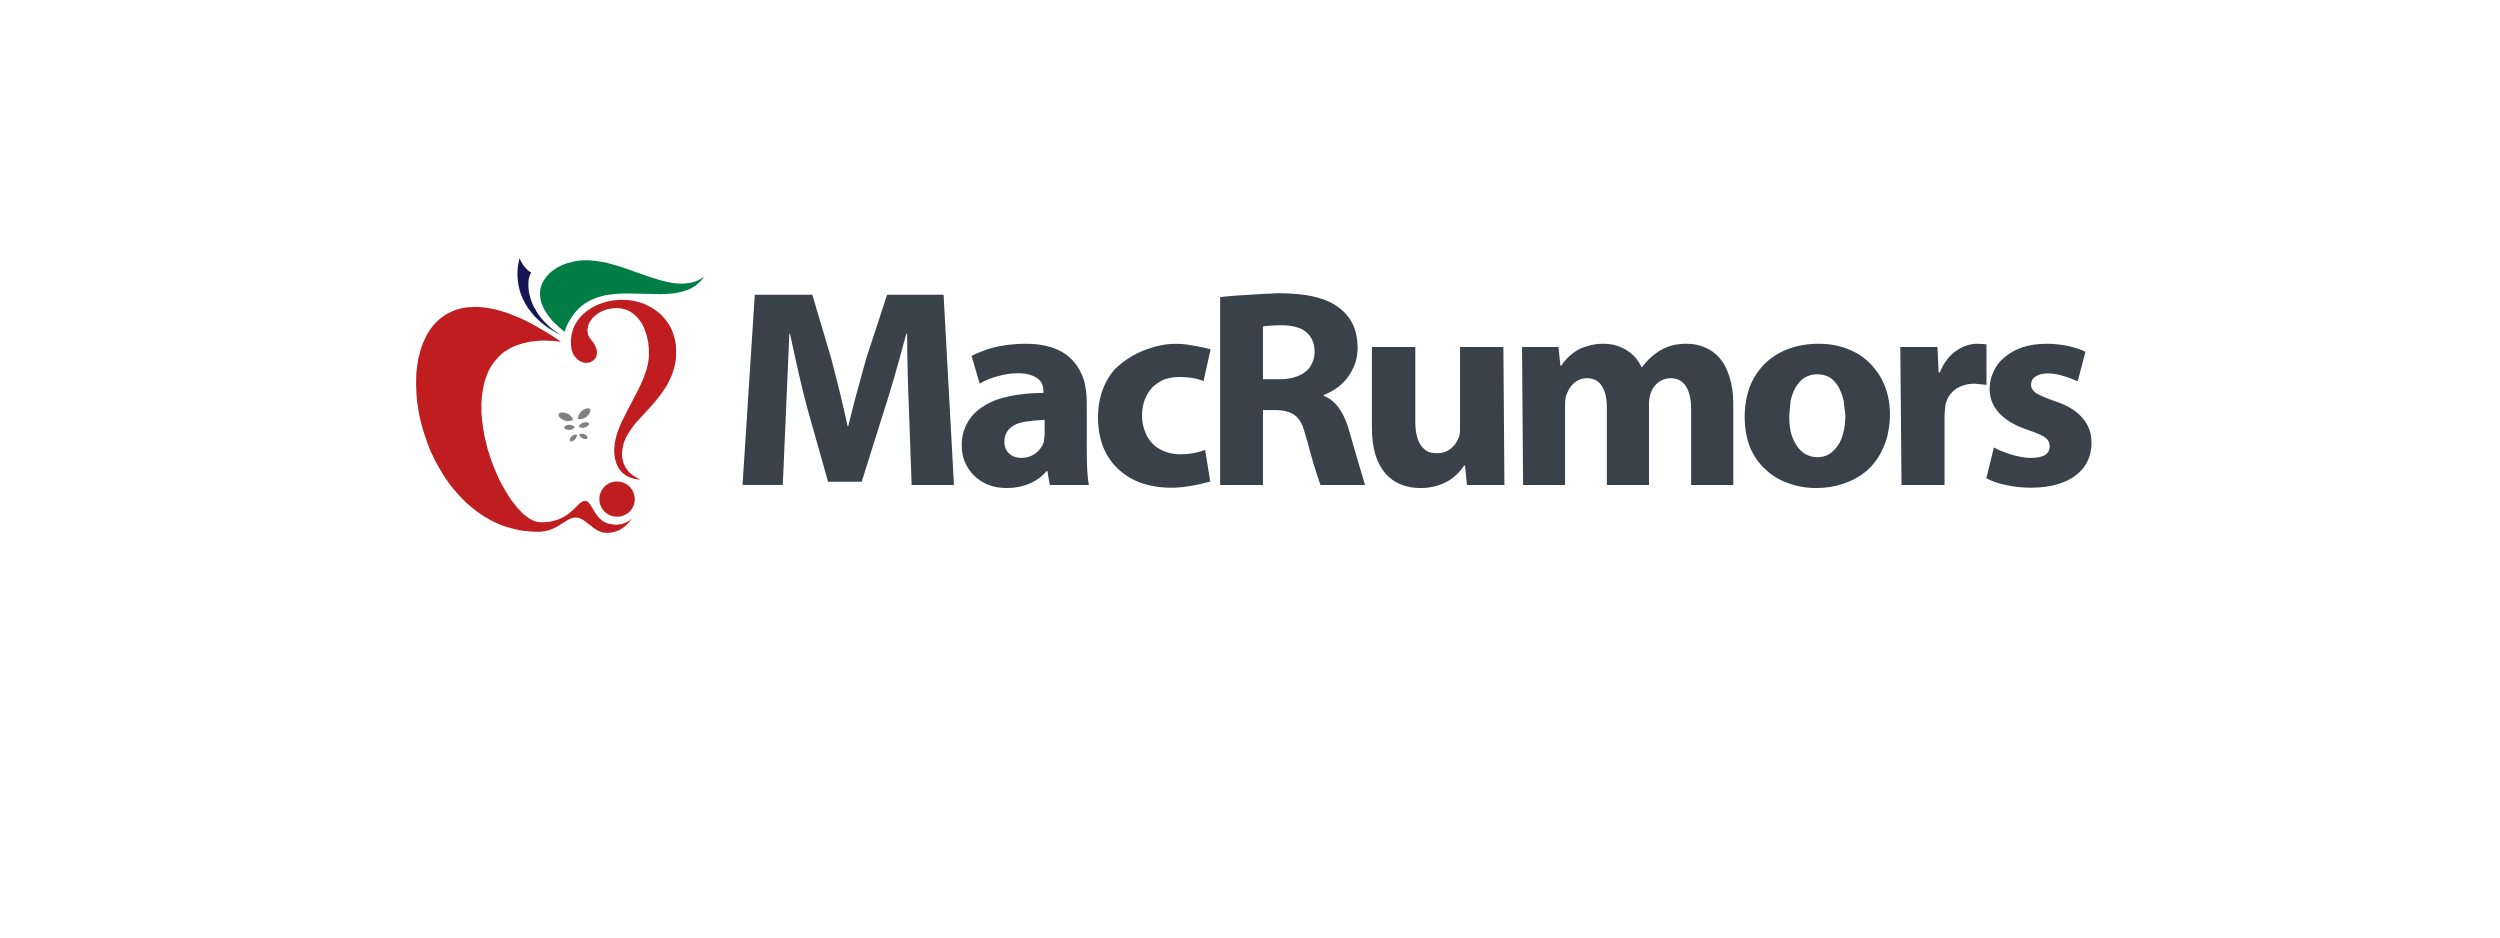 <svg width="320" height="120" viewBox="0 0 320 120" fill="none" xmlns="http://www.w3.org/2000/svg">
<g filter="url(#filter0_d_214_2176)">
<rect x="10" width="300" height="100" rx="50" fill="white"/>
</g>
<path fill-rule="evenodd" clip-rule="evenodd" d="M85.214 35.032H85.233C86.171 35.323 87.395 35.299 88.905 34.96C89.209 34.863 89.423 34.796 89.544 34.76C89.581 34.735 89.618 34.711 89.654 34.687L91.609 33.596C91.597 34.36 91.39 35.135 90.988 35.923C90.964 35.96 90.945 36.002 90.933 36.05L90.915 36.069H90.897C90.872 36.129 90.848 36.184 90.823 36.232L90.897 36.105L90.787 36.305C90.495 36.705 90.093 37.062 89.581 37.378C88.899 37.862 88.107 38.196 87.206 38.378C86.414 38.547 85.549 38.626 84.612 38.614C84.429 38.614 84.246 38.614 84.063 38.614C85.05 39.244 85.872 40.105 86.53 41.196C87.078 42.117 87.401 43.099 87.498 44.141V44.159C87.644 45.626 87.45 47.038 86.914 48.395L86.95 48.213L86.932 48.232L86.895 48.413C86.505 49.383 86.006 50.28 85.397 51.104V51.122C85.068 51.535 84.721 51.934 84.356 52.323C83.686 53.074 83.016 53.813 82.346 54.541V54.559C81.603 55.335 81.073 56.226 80.757 57.232V57.213C80.574 57.795 80.58 58.371 80.775 58.94C80.836 59.11 80.884 59.231 80.921 59.304C81.225 59.752 81.609 60.164 82.072 60.54C82.303 60.722 82.468 60.964 82.565 61.267V61.231C82.687 61.582 82.778 61.946 82.839 62.322C82.985 63.255 82.919 64.164 82.638 65.049C82.346 65.933 81.901 66.739 81.305 67.466C80.16 68.8 78.747 69.357 77.066 69.139H77.011C76.792 69.091 76.597 69.024 76.426 68.939C75.696 68.612 75.032 68.176 74.435 67.63V67.612C74.191 67.393 73.93 67.266 73.649 67.23H73.631C73.473 67.254 73.32 67.321 73.174 67.43C72.419 68 71.555 68.442 70.58 68.757H70.562C69.788 69.034 69.002 69.131 68.205 69.048C65.257 68.89 62.632 67.915 60.33 66.121C57.907 64.255 56.037 61.958 54.721 59.231C54.027 57.8 53.473 56.328 53.059 54.813C52.401 52.438 52.163 50.013 52.346 47.541C52.407 46.68 52.541 45.838 52.748 45.014C52.931 44.202 53.217 43.426 53.607 42.687C54.045 41.826 54.605 41.068 55.288 40.414C55.653 40.05 56.043 39.754 56.457 39.523C56.713 39.365 56.969 39.226 57.224 39.105V39.087C57.931 38.735 58.662 38.505 59.417 38.396C61.061 38.19 62.693 38.335 64.313 38.832C65.069 39.062 65.811 39.329 66.542 39.632C65.933 38.65 65.543 37.602 65.373 36.487C65.336 36.062 65.312 35.639 65.3 35.214C65.288 34.802 65.306 34.372 65.355 33.923C65.367 33.778 65.403 33.59 65.464 33.36C65.513 33.117 65.629 32.717 65.811 32.16C65.97 31.59 66.183 31.142 66.451 30.814L67.2 32.505C67.553 33.233 68.052 33.778 68.698 34.142L68.771 34.178C68.808 34.214 68.856 34.244 68.917 34.269L69.411 34.523L69.264 34.723C69.374 34.614 69.478 34.511 69.575 34.414V34.396C70.647 33.378 71.889 32.742 73.302 32.487H73.32C74.404 32.317 75.403 32.293 76.317 32.414C77.608 32.584 78.905 32.911 80.208 33.396C81.853 33.99 83.522 34.535 85.214 35.032ZM84.612 35.887C84.502 35.862 84.392 35.832 84.283 35.796C84.173 35.772 84.063 35.735 83.954 35.687C83.844 35.663 83.734 35.632 83.625 35.596C83.515 35.56 83.406 35.523 83.296 35.487C83.186 35.45 83.071 35.414 82.949 35.378L79.861 34.287C79.764 34.251 79.654 34.214 79.532 34.178C79.411 34.142 79.289 34.105 79.167 34.069C79.057 34.032 78.942 33.996 78.82 33.96C78.71 33.923 78.594 33.893 78.473 33.869C78.363 33.833 78.247 33.796 78.126 33.76C78.016 33.723 77.9 33.693 77.778 33.669C77.608 33.633 77.431 33.596 77.249 33.56C77.066 33.523 76.895 33.493 76.737 33.469C76.554 33.432 76.378 33.408 76.207 33.396C76.025 33.372 75.848 33.354 75.677 33.342C75.616 33.329 75.543 33.323 75.458 33.323C75.385 33.323 75.318 33.323 75.257 33.323C75.184 33.323 75.111 33.323 75.038 33.323C74.977 33.323 74.91 33.323 74.837 33.323C74.776 33.323 74.709 33.323 74.636 33.323C74.453 33.335 74.264 33.348 74.07 33.36C73.887 33.384 73.698 33.414 73.503 33.451C73.32 33.499 73.144 33.548 72.973 33.596C72.791 33.645 72.608 33.693 72.425 33.742C72.255 33.802 72.09 33.869 71.932 33.941C71.761 34.026 71.603 34.105 71.457 34.178C71.298 34.263 71.153 34.353 71.018 34.451C70.872 34.548 70.738 34.644 70.617 34.742C70.361 34.948 70.136 35.172 69.941 35.414C69.831 35.548 69.74 35.675 69.666 35.796C69.581 35.929 69.502 36.069 69.429 36.214C69.368 36.36 69.313 36.505 69.264 36.651C69.216 36.784 69.179 36.929 69.155 37.087C69.131 37.244 69.118 37.402 69.118 37.559C69.118 37.729 69.13 37.893 69.155 38.05C69.167 38.22 69.198 38.39 69.246 38.559C69.283 38.729 69.344 38.905 69.429 39.087C69.49 39.257 69.569 39.432 69.666 39.614C69.764 39.796 69.879 39.984 70.014 40.178C70.135 40.359 70.275 40.541 70.434 40.723C70.58 40.917 70.751 41.111 70.945 41.305C71.128 41.487 71.329 41.675 71.548 41.868C71.767 42.062 71.999 42.262 72.243 42.468L72.261 42.45C72.322 42.268 72.389 42.087 72.462 41.905C72.535 41.735 72.614 41.566 72.699 41.396C72.784 41.238 72.87 41.087 72.955 40.941C73.04 40.783 73.132 40.638 73.229 40.505C73.314 40.371 73.412 40.238 73.521 40.105C73.619 39.984 73.722 39.868 73.832 39.759C74.027 39.529 74.24 39.323 74.472 39.141C74.581 39.056 74.691 38.971 74.8 38.887C74.934 38.802 75.056 38.729 75.166 38.669C75.287 38.596 75.415 38.523 75.549 38.45C75.671 38.39 75.793 38.335 75.915 38.287C76.049 38.226 76.183 38.172 76.317 38.123C76.451 38.074 76.579 38.032 76.701 37.996C76.835 37.959 76.968 37.923 77.102 37.887C77.249 37.85 77.389 37.814 77.523 37.778C77.669 37.754 77.815 37.735 77.961 37.723C78.095 37.699 78.235 37.681 78.381 37.669C78.479 37.657 78.57 37.644 78.655 37.632C78.765 37.62 78.868 37.614 78.966 37.614C79.051 37.602 79.142 37.596 79.24 37.596C79.35 37.584 79.453 37.578 79.551 37.578C79.648 37.578 79.745 37.572 79.843 37.559C79.941 37.559 80.038 37.559 80.135 37.559L84.575 37.65C84.66 37.638 84.751 37.632 84.849 37.632C84.947 37.632 85.038 37.632 85.123 37.632C85.221 37.632 85.318 37.626 85.415 37.614C85.501 37.602 85.592 37.596 85.689 37.596C85.775 37.596 85.86 37.59 85.945 37.578C86.043 37.553 86.134 37.541 86.219 37.541C86.353 37.517 86.481 37.499 86.603 37.487C86.737 37.462 86.865 37.432 86.987 37.396C87.121 37.371 87.249 37.347 87.37 37.323C87.407 37.311 87.443 37.299 87.48 37.287C87.565 37.25 87.65 37.22 87.736 37.196C87.967 37.123 88.199 37.032 88.43 36.923C88.637 36.802 88.844 36.675 89.051 36.541C89.246 36.384 89.435 36.214 89.618 36.032H89.636C89.806 35.839 89.971 35.632 90.129 35.414H90.111C89.989 35.511 89.867 35.596 89.745 35.669C89.611 35.741 89.478 35.814 89.344 35.887C89.234 35.935 89.112 35.984 88.978 36.032C88.966 36.032 88.954 36.032 88.942 36.032C88.808 36.081 88.674 36.123 88.54 36.16C88.393 36.184 88.254 36.208 88.119 36.232C87.973 36.257 87.833 36.275 87.699 36.287C87.626 36.299 87.553 36.305 87.48 36.305H87.462C87.389 36.305 87.316 36.305 87.242 36.305C87.169 36.305 87.096 36.305 87.023 36.305C86.95 36.305 86.877 36.299 86.804 36.287C86.645 36.275 86.487 36.263 86.329 36.251C86.183 36.226 86.031 36.202 85.872 36.178C85.714 36.153 85.555 36.123 85.397 36.087C85.239 36.05 85.08 36.014 84.922 35.978C84.825 35.941 84.721 35.911 84.612 35.887ZM82.876 39.105C82.681 38.996 82.48 38.905 82.273 38.832C82.066 38.759 81.859 38.693 81.652 38.632C81.433 38.584 81.213 38.535 80.994 38.487C80.763 38.45 80.537 38.42 80.318 38.396C80.087 38.384 79.855 38.378 79.624 38.378C79.478 38.378 79.325 38.384 79.167 38.396C79.008 38.396 78.856 38.408 78.71 38.432C78.564 38.444 78.418 38.462 78.272 38.487C78.114 38.511 77.961 38.541 77.815 38.578C77.681 38.614 77.541 38.65 77.395 38.687C77.249 38.735 77.109 38.784 76.975 38.832C76.84 38.88 76.707 38.929 76.573 38.978C76.439 39.038 76.305 39.099 76.171 39.159C76.049 39.22 75.927 39.287 75.805 39.359C75.683 39.42 75.568 39.493 75.458 39.578C75.227 39.723 75.008 39.887 74.8 40.069C74.593 40.25 74.398 40.444 74.216 40.65C74.045 40.856 73.893 41.075 73.759 41.305C73.698 41.414 73.631 41.529 73.558 41.65C73.509 41.759 73.455 41.88 73.394 42.014C73.345 42.135 73.308 42.263 73.284 42.396C73.235 42.529 73.199 42.656 73.174 42.777C73.138 42.911 73.12 43.05 73.12 43.196C73.095 43.329 73.083 43.474 73.083 43.632C73.071 43.765 73.071 43.911 73.083 44.068C73.095 44.214 73.107 44.359 73.12 44.505C73.144 44.565 73.156 44.632 73.156 44.705C73.18 44.765 73.199 44.826 73.211 44.886C73.235 44.947 73.26 45.008 73.284 45.068C73.296 45.117 73.314 45.171 73.339 45.232C73.363 45.28 73.387 45.329 73.412 45.377C73.436 45.426 73.467 45.474 73.503 45.523C73.527 45.559 73.558 45.601 73.594 45.65C73.619 45.686 73.649 45.723 73.686 45.759C73.722 45.807 73.759 45.85 73.796 45.886C73.82 45.923 73.856 45.959 73.905 45.995C73.93 46.02 73.966 46.044 74.015 46.068C74.051 46.105 74.088 46.135 74.124 46.159C74.161 46.183 74.204 46.207 74.252 46.232C74.289 46.256 74.332 46.28 74.38 46.304C74.417 46.316 74.453 46.328 74.49 46.341C74.538 46.365 74.581 46.383 74.618 46.395C74.666 46.407 74.709 46.419 74.746 46.432C74.782 46.432 74.825 46.432 74.873 46.432C74.898 46.444 74.928 46.45 74.965 46.45C74.989 46.45 75.02 46.45 75.056 46.45C75.08 46.45 75.099 46.45 75.111 46.45C75.16 46.45 75.202 46.444 75.239 46.432C75.287 46.432 75.33 46.426 75.367 46.414C75.403 46.402 75.446 46.395 75.495 46.395C75.531 46.371 75.568 46.353 75.604 46.341C75.75 46.268 75.885 46.177 76.006 46.068C76.128 45.971 76.219 45.856 76.28 45.723C76.353 45.577 76.396 45.42 76.408 45.25C76.433 45.08 76.414 44.898 76.353 44.705C76.305 44.51 76.213 44.298 76.079 44.068C75.958 43.862 75.793 43.638 75.586 43.395C75.501 43.298 75.434 43.196 75.385 43.087C75.324 42.977 75.282 42.862 75.257 42.741C75.221 42.62 75.196 42.498 75.184 42.377C75.184 42.256 75.197 42.129 75.221 41.996C75.233 41.874 75.263 41.747 75.312 41.614C75.361 41.493 75.415 41.365 75.476 41.232C75.549 41.111 75.629 40.996 75.714 40.887C75.811 40.753 75.915 40.638 76.025 40.541C76.134 40.432 76.256 40.329 76.39 40.232C76.524 40.123 76.67 40.032 76.828 39.959C76.987 39.862 77.157 39.784 77.34 39.723C77.51 39.65 77.693 39.596 77.888 39.559C78.034 39.523 78.174 39.499 78.308 39.487C78.442 39.462 78.57 39.45 78.692 39.45L78.911 39.432C79.082 39.432 79.252 39.444 79.423 39.468C79.654 39.505 79.873 39.559 80.081 39.632C80.3 39.693 80.501 39.784 80.683 39.905C80.89 40.014 81.073 40.147 81.231 40.305C81.402 40.438 81.56 40.596 81.707 40.778C81.853 40.959 81.993 41.153 82.127 41.359C82.248 41.566 82.358 41.784 82.456 42.014C82.504 42.135 82.547 42.256 82.584 42.377C82.644 42.498 82.687 42.626 82.711 42.759C82.76 42.88 82.796 43.008 82.821 43.141C82.858 43.275 82.888 43.414 82.912 43.559C82.936 43.693 82.961 43.826 82.985 43.959C83.01 44.105 83.022 44.25 83.022 44.395C83.046 44.529 83.058 44.674 83.058 44.832C83.058 44.977 83.058 45.123 83.058 45.268C83.058 45.389 83.058 45.517 83.058 45.65C83.046 45.771 83.034 45.892 83.022 46.014C83.01 46.135 82.992 46.256 82.967 46.377C82.943 46.498 82.919 46.62 82.894 46.741C82.87 46.825 82.846 46.916 82.821 47.014C82.809 47.086 82.791 47.165 82.766 47.25C82.742 47.335 82.718 47.419 82.693 47.504C82.669 47.589 82.638 47.668 82.602 47.741C82.577 47.825 82.547 47.911 82.51 47.995C82.486 48.08 82.462 48.165 82.437 48.25C82.401 48.322 82.364 48.401 82.328 48.486C82.291 48.571 82.255 48.656 82.218 48.741C82.182 48.825 82.145 48.904 82.109 48.977C82.072 49.074 82.035 49.165 81.999 49.25C81.962 49.334 81.926 49.413 81.889 49.486C81.841 49.571 81.798 49.656 81.761 49.741L79.825 53.486C79.788 53.559 79.752 53.638 79.715 53.722C79.666 53.795 79.624 53.874 79.587 53.959C79.551 54.043 79.514 54.128 79.478 54.213C79.453 54.297 79.423 54.376 79.386 54.449C79.338 54.534 79.301 54.619 79.277 54.704C79.252 54.776 79.222 54.855 79.185 54.94C79.149 55.024 79.118 55.109 79.094 55.194C79.069 55.267 79.039 55.34 79.002 55.413C78.978 55.497 78.954 55.582 78.929 55.667C78.905 55.788 78.875 55.909 78.838 56.031C78.814 56.14 78.79 56.261 78.765 56.394C78.74 56.504 78.716 56.618 78.692 56.739C78.68 56.861 78.668 56.976 78.655 57.085C78.655 57.158 78.649 57.23 78.637 57.303C78.625 57.376 78.619 57.443 78.619 57.504C78.619 57.588 78.619 57.667 78.619 57.739C78.619 57.812 78.625 57.891 78.637 57.976C78.637 58.048 78.643 58.121 78.655 58.194C78.655 58.267 78.662 58.346 78.674 58.43C78.686 58.503 78.698 58.582 78.71 58.666C78.722 58.739 78.74 58.812 78.765 58.885C78.789 58.97 78.814 59.048 78.838 59.121C78.85 59.194 78.875 59.266 78.911 59.339C78.972 59.484 79.039 59.636 79.112 59.794C79.185 59.927 79.277 60.06 79.386 60.194C79.484 60.315 79.593 60.436 79.715 60.557C79.849 60.666 79.989 60.77 80.135 60.867H80.154C80.275 60.939 80.403 61.012 80.537 61.085H80.555C80.592 61.097 80.635 61.109 80.683 61.121C80.866 61.194 81.067 61.255 81.286 61.303C81.396 61.328 81.512 61.346 81.633 61.358C81.755 61.37 81.877 61.382 81.999 61.394C81.816 61.309 81.64 61.225 81.469 61.14C81.311 61.043 81.158 60.946 81.012 60.849C80.866 60.74 80.738 60.637 80.629 60.54C80.507 60.431 80.403 60.316 80.318 60.194C80.22 60.073 80.135 59.952 80.062 59.831C80.038 59.77 80.014 59.709 79.989 59.649C79.953 59.588 79.922 59.528 79.898 59.467C79.861 59.407 79.837 59.346 79.825 59.285C79.8 59.212 79.776 59.152 79.752 59.103C79.74 59.031 79.728 58.964 79.715 58.903C79.703 58.843 79.691 58.782 79.678 58.722C79.666 58.661 79.654 58.594 79.642 58.522C79.63 58.461 79.624 58.4 79.624 58.34C79.624 58.279 79.624 58.218 79.624 58.158C79.624 58.097 79.624 58.036 79.624 57.976C79.624 57.915 79.624 57.855 79.624 57.794C79.636 57.734 79.642 57.68 79.642 57.631C79.654 57.582 79.666 57.528 79.678 57.468C79.678 57.407 79.685 57.353 79.697 57.304C79.721 57.183 79.752 57.056 79.788 56.922C79.813 56.801 79.849 56.686 79.898 56.577C79.934 56.456 79.977 56.334 80.026 56.213C80.074 56.092 80.135 55.977 80.208 55.868C80.318 55.637 80.452 55.413 80.61 55.195C80.744 54.977 80.896 54.752 81.067 54.522C81.128 54.462 81.189 54.395 81.25 54.322C81.311 54.249 81.366 54.177 81.414 54.104C81.475 54.031 81.542 53.959 81.615 53.886L83.406 51.922C83.467 51.849 83.534 51.771 83.607 51.686C83.668 51.613 83.734 51.541 83.808 51.467C83.869 51.383 83.929 51.304 83.99 51.231C84.063 51.147 84.13 51.062 84.191 50.977C84.264 50.904 84.331 50.825 84.392 50.741C84.453 50.656 84.514 50.577 84.575 50.505C84.66 50.371 84.751 50.238 84.849 50.104C84.934 49.983 85.02 49.856 85.105 49.722C85.19 49.589 85.275 49.462 85.361 49.341C85.434 49.195 85.507 49.05 85.58 48.904C85.653 48.771 85.72 48.632 85.781 48.486C85.854 48.341 85.921 48.189 85.982 48.032C86.043 47.886 86.097 47.735 86.146 47.577C86.195 47.419 86.244 47.262 86.292 47.104C86.329 46.935 86.365 46.765 86.402 46.595C86.439 46.426 86.469 46.256 86.493 46.086C86.518 45.916 86.53 45.741 86.53 45.559C86.542 45.365 86.548 45.177 86.548 44.995C86.548 44.741 86.536 44.493 86.512 44.25C86.487 44.008 86.451 43.771 86.402 43.541C86.353 43.311 86.292 43.087 86.219 42.868C86.158 42.65 86.079 42.438 85.982 42.232C85.897 42.026 85.799 41.832 85.689 41.65C85.58 41.456 85.464 41.275 85.342 41.105C85.208 40.935 85.068 40.771 84.922 40.614C84.788 40.456 84.642 40.305 84.484 40.159C84.313 40.014 84.148 39.88 83.99 39.759C83.808 39.626 83.625 39.505 83.442 39.396C83.26 39.287 83.071 39.19 82.876 39.105ZM66.524 33.123L66.506 33.051C66.421 33.39 66.353 33.717 66.305 34.032C66.256 34.36 66.232 34.687 66.232 35.014C66.232 35.33 66.25 35.644 66.286 35.96C66.323 36.275 66.378 36.584 66.451 36.887C66.512 37.19 66.603 37.487 66.725 37.778C66.835 38.081 66.969 38.371 67.127 38.65C67.273 38.929 67.437 39.208 67.62 39.487C67.815 39.741 68.022 40.002 68.241 40.269C68.461 40.523 68.698 40.766 68.954 40.996C69.222 41.238 69.508 41.475 69.813 41.705C70.105 41.923 70.415 42.129 70.744 42.323C71.086 42.529 71.439 42.723 71.804 42.905C71.621 42.796 71.451 42.68 71.293 42.559C71.122 42.45 70.957 42.335 70.799 42.214C70.653 42.093 70.507 41.971 70.361 41.85C70.227 41.717 70.099 41.59 69.977 41.468C69.843 41.347 69.721 41.226 69.612 41.105C69.49 40.971 69.374 40.844 69.264 40.723C69.167 40.59 69.07 40.456 68.972 40.323C68.887 40.202 68.802 40.075 68.716 39.941C68.631 39.808 68.558 39.675 68.497 39.541C68.412 39.42 68.339 39.293 68.278 39.159C68.217 39.026 68.162 38.899 68.113 38.778C68.052 38.644 68.004 38.517 67.967 38.396C67.931 38.275 67.894 38.147 67.858 38.014C67.821 37.893 67.791 37.772 67.766 37.65C67.705 37.408 67.669 37.178 67.657 36.96C67.632 36.729 67.626 36.511 67.638 36.305C67.638 36.111 67.65 35.923 67.675 35.741C67.712 35.572 67.754 35.414 67.803 35.269C67.864 35.111 67.924 34.978 67.986 34.869C67.876 34.82 67.766 34.754 67.657 34.669C67.547 34.584 67.45 34.493 67.364 34.396C67.316 34.348 67.273 34.299 67.237 34.251C67.188 34.202 67.145 34.154 67.109 34.105C67.072 34.044 67.035 33.99 66.999 33.941C66.95 33.893 66.914 33.844 66.889 33.796C66.865 33.735 66.835 33.681 66.798 33.633C66.773 33.596 66.749 33.56 66.725 33.523C66.701 33.463 66.676 33.42 66.652 33.396C66.627 33.348 66.609 33.311 66.597 33.287L66.561 33.178L66.524 33.123ZM67.291 41.05C66.816 40.82 66.359 40.62 65.921 40.45C65.483 40.269 65.056 40.105 64.642 39.959C64.228 39.826 63.826 39.711 63.436 39.614C63.047 39.529 62.669 39.456 62.303 39.396C61.926 39.347 61.566 39.311 61.226 39.287C61.153 39.287 61.079 39.287 61.006 39.287C60.933 39.287 60.86 39.287 60.787 39.287C60.531 39.287 60.282 39.299 60.038 39.323C59.782 39.335 59.533 39.366 59.289 39.414C58.997 39.475 58.717 39.547 58.449 39.632C58.168 39.717 57.907 39.826 57.663 39.959C57.407 40.069 57.163 40.196 56.932 40.341C56.701 40.499 56.481 40.662 56.274 40.832C56.068 41.014 55.872 41.202 55.69 41.396C55.495 41.602 55.318 41.82 55.16 42.05C55.002 42.268 54.849 42.498 54.703 42.741C54.557 42.996 54.429 43.256 54.319 43.523C54.185 43.789 54.069 44.068 53.972 44.359C53.875 44.638 53.789 44.929 53.717 45.232C53.631 45.535 53.558 45.844 53.497 46.159C53.449 46.474 53.406 46.795 53.369 47.123C53.321 47.45 53.29 47.783 53.278 48.123C53.266 48.462 53.26 48.801 53.26 49.141C53.26 49.492 53.272 49.844 53.296 50.195C53.308 50.547 53.333 50.904 53.369 51.268C53.418 51.631 53.473 51.995 53.534 52.359C53.595 52.722 53.662 53.086 53.735 53.45C53.82 53.801 53.911 54.165 54.009 54.54C54.106 54.904 54.216 55.261 54.338 55.613C54.447 55.977 54.569 56.34 54.703 56.704C54.837 57.068 54.977 57.419 55.123 57.758C55.282 58.11 55.446 58.455 55.617 58.795C55.787 59.146 55.97 59.485 56.165 59.813C56.347 60.14 56.542 60.467 56.749 60.794C56.956 61.109 57.17 61.425 57.389 61.74C57.608 62.043 57.839 62.34 58.083 62.631C58.327 62.922 58.576 63.206 58.832 63.485C59.088 63.764 59.35 64.031 59.618 64.285C59.886 64.54 60.166 64.782 60.458 65.013C60.751 65.255 61.049 65.479 61.353 65.686C61.646 65.891 61.956 66.091 62.285 66.285C62.602 66.479 62.931 66.655 63.272 66.812C63.601 66.97 63.935 67.115 64.277 67.249C64.63 67.382 64.995 67.497 65.373 67.594C65.738 67.691 66.11 67.782 66.487 67.867C66.865 67.927 67.249 67.976 67.638 68.012C68.04 68.049 68.442 68.067 68.844 68.067C68.917 68.067 68.997 68.067 69.082 68.067C69.155 68.055 69.228 68.048 69.301 68.048C69.374 68.048 69.447 68.036 69.52 68.012C69.581 68.012 69.648 68.005 69.721 67.993C69.782 67.981 69.849 67.969 69.922 67.957C69.983 67.945 70.05 67.927 70.123 67.903C70.172 67.879 70.227 67.86 70.288 67.848C70.361 67.836 70.422 67.812 70.47 67.776C70.531 67.751 70.592 67.733 70.653 67.721C70.714 67.697 70.769 67.672 70.817 67.648C70.879 67.624 70.933 67.6 70.982 67.576C71.031 67.552 71.086 67.521 71.146 67.485C71.195 67.461 71.244 67.436 71.293 67.412C71.341 67.376 71.39 67.345 71.439 67.321L72.498 66.667C72.535 66.643 72.577 66.618 72.626 66.594C72.651 66.57 72.687 66.546 72.736 66.522C72.772 66.51 72.809 66.491 72.845 66.467C72.894 66.443 72.937 66.425 72.973 66.413C73.01 66.4 73.046 66.382 73.083 66.358C73.132 66.346 73.174 66.334 73.211 66.322C73.247 66.309 73.284 66.297 73.32 66.285C73.369 66.273 73.412 66.267 73.448 66.267C73.497 66.255 73.54 66.249 73.576 66.249C73.613 66.237 73.656 66.231 73.704 66.231C73.741 66.231 73.783 66.237 73.832 66.249C73.856 66.249 73.893 66.255 73.942 66.267C73.978 66.267 74.021 66.273 74.07 66.285C74.106 66.297 74.143 66.309 74.179 66.322C74.216 66.346 74.252 66.364 74.289 66.376C74.325 66.388 74.368 66.407 74.417 66.431C74.441 66.443 74.478 66.461 74.526 66.485C74.551 66.497 74.587 66.515 74.636 66.539C74.672 66.563 74.709 66.588 74.746 66.612C74.782 66.648 74.819 66.679 74.855 66.703C74.892 66.727 74.928 66.751 74.965 66.776C75.001 66.8 75.038 66.83 75.074 66.867L75.769 67.393C75.793 67.43 75.83 67.466 75.878 67.503C75.915 67.527 75.957 67.557 76.006 67.594C76.043 67.618 76.085 67.642 76.134 67.666C76.171 67.691 76.207 67.715 76.244 67.739C76.292 67.763 76.335 67.793 76.372 67.83C76.42 67.854 76.463 67.879 76.499 67.903C76.536 67.927 76.579 67.945 76.627 67.957C76.676 67.981 76.725 67.999 76.774 68.011C76.81 68.035 76.853 68.054 76.901 68.066C76.95 68.09 76.999 68.108 77.048 68.12C77.096 68.132 77.145 68.144 77.194 68.157C77.242 68.169 77.291 68.175 77.34 68.175C77.388 68.187 77.438 68.193 77.486 68.193C77.547 68.205 77.602 68.211 77.65 68.211C77.87 68.211 78.077 68.193 78.272 68.157C78.454 68.133 78.631 68.09 78.802 68.029C78.96 67.981 79.118 67.92 79.277 67.848C79.423 67.775 79.557 67.69 79.678 67.593C79.813 67.509 79.941 67.418 80.062 67.321C80.111 67.26 80.16 67.205 80.208 67.157C80.269 67.096 80.324 67.042 80.373 66.993C80.421 66.933 80.47 66.872 80.519 66.812C80.58 66.763 80.629 66.709 80.665 66.648C80.714 66.588 80.757 66.527 80.793 66.466C80.817 66.454 80.836 66.436 80.848 66.412C80.86 66.388 80.878 66.363 80.903 66.339C80.805 66.424 80.702 66.509 80.592 66.594C80.568 66.606 80.543 66.624 80.519 66.648C80.373 66.745 80.233 66.824 80.099 66.884C79.941 66.957 79.794 67.012 79.66 67.048C79.587 67.072 79.514 67.09 79.441 67.102C79.38 67.114 79.313 67.12 79.24 67.12C79.179 67.133 79.118 67.145 79.057 67.157C78.996 67.157 78.936 67.157 78.875 67.157H78.856C78.783 67.157 78.716 67.157 78.655 67.157C78.594 67.145 78.534 67.133 78.473 67.12C78.412 67.12 78.357 67.114 78.308 67.102C78.247 67.09 78.192 67.084 78.144 67.084C78.095 67.072 78.046 67.06 77.998 67.048C77.949 67.035 77.9 67.023 77.852 67.011C77.79 66.987 77.736 66.969 77.687 66.957C77.626 66.932 77.572 66.908 77.523 66.884C77.474 66.86 77.425 66.835 77.376 66.811C77.316 66.787 77.261 66.763 77.212 66.739C77.175 66.702 77.139 66.678 77.102 66.666V66.648C77.054 66.611 77.005 66.575 76.956 66.539C76.92 66.515 76.883 66.478 76.847 66.43C76.81 66.406 76.767 66.375 76.719 66.339C76.682 66.29 76.652 66.248 76.627 66.211C76.591 66.175 76.554 66.139 76.518 66.102C76.493 66.066 76.463 66.023 76.426 65.975C76.39 65.938 76.359 65.896 76.335 65.847C76.299 65.811 76.268 65.768 76.244 65.72C76.219 65.683 76.195 65.647 76.171 65.611L75.604 64.683C75.592 64.647 75.574 64.611 75.549 64.574C75.513 64.55 75.488 64.52 75.476 64.483C75.452 64.459 75.428 64.435 75.403 64.411C75.391 64.386 75.373 64.362 75.349 64.338C75.324 64.314 75.3 64.289 75.275 64.265C75.251 64.253 75.227 64.235 75.202 64.211C75.178 64.199 75.154 64.187 75.129 64.174C75.105 64.162 75.081 64.15 75.056 64.138C75.032 64.138 75.008 64.132 74.983 64.119C74.947 64.119 74.916 64.119 74.892 64.119C74.855 64.119 74.825 64.119 74.8 64.119C74.752 64.132 74.715 64.138 74.691 64.138C74.654 64.15 74.624 64.162 74.599 64.174C74.551 64.198 74.514 64.216 74.49 64.229C74.466 64.253 74.435 64.277 74.398 64.301C74.362 64.326 74.325 64.35 74.289 64.374C74.264 64.398 74.228 64.423 74.179 64.447C74.155 64.471 74.124 64.501 74.088 64.538C74.051 64.574 74.015 64.61 73.978 64.647L73.394 65.229C73.345 65.277 73.296 65.32 73.247 65.356C73.199 65.392 73.15 65.435 73.101 65.483C73.053 65.52 73.004 65.562 72.955 65.611C72.906 65.659 72.851 65.702 72.791 65.738C72.73 65.787 72.675 65.829 72.626 65.866C72.565 65.902 72.504 65.944 72.444 65.993C72.382 66.029 72.316 66.066 72.243 66.102C72.181 66.139 72.115 66.181 72.042 66.23C71.981 66.254 71.914 66.284 71.841 66.321C71.767 66.357 71.688 66.393 71.603 66.43C71.53 66.454 71.451 66.484 71.366 66.521C71.28 66.545 71.189 66.569 71.091 66.594C71.043 66.606 70.988 66.624 70.927 66.648C70.866 66.66 70.805 66.678 70.744 66.702C70.671 66.714 70.61 66.726 70.562 66.739C70.489 66.751 70.422 66.763 70.361 66.775C70.288 66.775 70.215 66.781 70.141 66.793C70.068 66.805 70.001 66.812 69.941 66.812C69.855 66.824 69.776 66.836 69.703 66.848C69.63 66.848 69.551 66.848 69.465 66.848C69.392 66.848 69.313 66.848 69.228 66.848C69.118 66.848 69.002 66.836 68.881 66.812C68.747 66.788 68.619 66.757 68.497 66.721C68.375 66.684 68.253 66.636 68.132 66.575C67.998 66.503 67.87 66.43 67.748 66.357C67.614 66.272 67.486 66.181 67.364 66.084C67.23 65.987 67.097 65.884 66.962 65.775C66.841 65.654 66.719 65.527 66.597 65.393C66.463 65.26 66.335 65.127 66.213 64.993C66.092 64.835 65.97 64.678 65.848 64.52C65.714 64.363 65.586 64.199 65.464 64.029C65.343 63.86 65.221 63.678 65.099 63.484C64.977 63.302 64.861 63.114 64.752 62.92C64.63 62.726 64.514 62.526 64.405 62.321C64.295 62.114 64.185 61.908 64.076 61.703C63.954 61.484 63.844 61.26 63.747 61.029C63.637 60.811 63.54 60.587 63.455 60.357C63.357 60.126 63.259 59.896 63.162 59.666C63.065 59.424 62.973 59.181 62.888 58.939C62.803 58.709 62.724 58.466 62.651 58.211C62.566 57.969 62.486 57.721 62.413 57.466C62.352 57.224 62.291 56.975 62.23 56.721C62.169 56.466 62.109 56.212 62.048 55.957C61.999 55.715 61.95 55.466 61.902 55.211C61.853 54.957 61.816 54.703 61.792 54.448C61.755 54.193 61.725 53.944 61.701 53.702C61.676 53.448 61.652 53.193 61.627 52.938C61.627 52.696 61.627 52.447 61.627 52.193C61.615 51.963 61.615 51.72 61.627 51.466C61.64 51.236 61.658 50.999 61.682 50.757C61.706 50.526 61.737 50.296 61.774 50.066C61.81 49.836 61.853 49.611 61.902 49.393C61.95 49.175 62.005 48.957 62.066 48.739C62.127 48.521 62.2 48.309 62.285 48.102C62.358 47.897 62.438 47.696 62.523 47.503C62.632 47.309 62.736 47.121 62.833 46.939C62.943 46.745 63.065 46.569 63.199 46.412C63.32 46.242 63.455 46.078 63.601 45.921C63.747 45.751 63.899 45.594 64.057 45.448C64.204 45.303 64.368 45.163 64.551 45.03C64.733 44.909 64.922 44.794 65.117 44.685C65.312 44.563 65.519 44.454 65.738 44.357C65.958 44.26 66.189 44.175 66.433 44.103C66.664 44.018 66.908 43.945 67.163 43.885C67.419 43.824 67.681 43.769 67.949 43.721C68.229 43.685 68.515 43.654 68.808 43.63C69.088 43.606 69.386 43.594 69.703 43.594H69.74C69.886 43.594 70.026 43.6 70.16 43.612C70.355 43.612 70.55 43.618 70.744 43.63C71.086 43.654 71.439 43.697 71.804 43.757C71.67 43.648 71.536 43.551 71.402 43.466L71.201 43.321C71.165 43.297 71.122 43.273 71.073 43.248L70.964 43.176C70.72 43.006 70.47 42.848 70.215 42.703C70.105 42.63 70.001 42.564 69.904 42.503C69.867 42.479 69.837 42.46 69.813 42.448C69.435 42.218 69.07 42.006 68.716 41.812C68.229 41.523 67.754 41.268 67.291 41.05ZM74.124 55.577V55.613L74.143 55.65C74.155 55.674 74.167 55.699 74.179 55.722L74.197 55.741L74.216 55.795L74.289 55.868C74.289 55.88 74.295 55.898 74.307 55.922C74.319 55.934 74.332 55.946 74.344 55.959C74.368 55.971 74.386 55.983 74.398 55.995C74.41 56.008 74.429 56.019 74.453 56.032C74.466 56.044 74.478 56.056 74.49 56.068C74.514 56.08 74.532 56.086 74.545 56.086C74.569 56.11 74.593 56.123 74.618 56.123C74.642 56.135 74.666 56.147 74.691 56.16C74.715 56.16 74.739 56.16 74.764 56.16C74.788 56.172 74.812 56.184 74.837 56.196C74.861 56.196 74.88 56.196 74.892 56.196C74.916 56.196 74.94 56.196 74.965 56.196C74.989 56.196 75.007 56.196 75.02 56.196C75.032 56.196 75.05 56.19 75.074 56.178C75.087 56.178 75.099 56.172 75.111 56.16C75.135 56.16 75.147 56.153 75.147 56.141C75.172 56.129 75.19 56.111 75.202 56.087C75.214 56.05 75.214 56.008 75.202 55.959C75.19 55.911 75.166 55.869 75.129 55.832C75.117 55.808 75.099 55.784 75.074 55.759C75.05 55.735 75.02 55.711 74.983 55.687C74.959 55.663 74.928 55.644 74.892 55.632C74.855 55.62 74.819 55.602 74.782 55.578C74.77 55.578 74.752 55.572 74.727 55.56C74.703 55.548 74.684 55.541 74.672 55.541C74.648 55.541 74.624 55.541 74.599 55.541C74.587 55.529 74.575 55.523 74.563 55.523C74.538 55.523 74.514 55.523 74.49 55.523H74.398L74.344 55.541H74.252C74.228 55.553 74.204 55.565 74.179 55.578H74.124V55.577ZM74.344 54.268C74.332 54.28 74.313 54.298 74.289 54.322C74.277 54.334 74.264 54.346 74.252 54.358C74.24 54.371 74.228 54.383 74.216 54.395L74.179 54.45L74.143 54.486C74.13 54.51 74.118 54.528 74.106 54.54L74.07 54.613L74.088 54.631L74.143 54.649C74.167 54.649 74.191 54.661 74.216 54.686H74.252L74.307 54.722L74.417 54.74C74.441 54.74 74.465 54.746 74.49 54.758C74.514 54.758 74.538 54.758 74.563 54.758C74.575 54.758 74.587 54.758 74.599 54.758H74.691C74.715 54.758 74.739 54.752 74.764 54.74C74.788 54.74 74.807 54.734 74.819 54.722C74.855 54.722 74.886 54.716 74.91 54.704C74.947 54.692 74.977 54.68 75.001 54.667C75.026 54.655 75.05 54.643 75.074 54.631C75.099 54.618 75.123 54.601 75.147 54.576C75.172 54.564 75.19 54.552 75.202 54.54C75.214 54.528 75.233 54.51 75.257 54.485C75.269 54.473 75.287 54.462 75.312 54.449C75.324 54.425 75.336 54.413 75.349 54.413C75.349 54.388 75.355 54.37 75.367 54.358C75.379 54.346 75.385 54.328 75.385 54.304C75.385 54.292 75.385 54.273 75.385 54.249C75.385 54.237 75.385 54.225 75.385 54.213C75.373 54.164 75.342 54.128 75.294 54.104C75.245 54.079 75.19 54.067 75.129 54.067C75.105 54.055 75.087 54.049 75.074 54.049C75.05 54.049 75.026 54.049 75.001 54.049H74.892C74.855 54.061 74.812 54.067 74.764 54.067C74.727 54.079 74.684 54.091 74.636 54.104C74.612 54.104 74.587 54.11 74.563 54.122C74.538 54.134 74.52 54.146 74.508 54.159C74.484 54.171 74.465 54.183 74.453 54.195C74.429 54.207 74.41 54.219 74.398 54.232C74.386 54.244 74.368 54.256 74.344 54.268ZM75.166 52.286C75.129 52.286 75.099 52.286 75.074 52.286C75.038 52.298 75.001 52.31 74.965 52.323C74.928 52.335 74.898 52.347 74.873 52.359C74.825 52.383 74.788 52.401 74.764 52.414C74.727 52.438 74.684 52.456 74.636 52.468C74.612 52.492 74.581 52.522 74.545 52.559C74.508 52.583 74.472 52.607 74.435 52.631C74.41 52.655 74.386 52.68 74.362 52.704C74.338 52.728 74.313 52.752 74.289 52.777C74.264 52.801 74.246 52.831 74.234 52.868C74.222 52.892 74.204 52.916 74.179 52.94C74.167 52.964 74.155 52.995 74.143 53.031C74.13 53.055 74.118 53.08 74.106 53.104C74.094 53.14 74.082 53.171 74.07 53.195C74.07 53.219 74.063 53.249 74.051 53.285L74.015 53.358L73.978 53.54V53.649H74.27L74.344 53.631C74.38 53.631 74.41 53.631 74.435 53.631C74.459 53.619 74.49 53.613 74.526 53.613C74.551 53.601 74.575 53.595 74.599 53.595C74.636 53.583 74.672 53.571 74.709 53.558C74.734 53.546 74.764 53.534 74.8 53.522C74.825 53.51 74.849 53.498 74.873 53.485C74.91 53.461 74.94 53.443 74.965 53.431C74.989 53.407 75.02 53.382 75.056 53.358C75.093 53.334 75.123 53.309 75.147 53.285C75.184 53.249 75.214 53.213 75.239 53.176C75.275 53.152 75.306 53.122 75.33 53.086C75.354 53.062 75.373 53.031 75.385 52.995C75.409 52.958 75.434 52.928 75.458 52.904C75.471 52.867 75.483 52.837 75.495 52.813C75.519 52.776 75.537 52.746 75.549 52.722C75.549 52.686 75.556 52.655 75.568 52.631C75.568 52.607 75.568 52.582 75.568 52.558C75.568 52.522 75.568 52.491 75.568 52.467C75.556 52.431 75.537 52.395 75.513 52.358C75.476 52.334 75.44 52.31 75.403 52.286C75.379 52.286 75.355 52.279 75.33 52.267C75.318 52.267 75.3 52.267 75.275 52.267H75.257C75.221 52.268 75.19 52.274 75.166 52.286ZM72.937 56.231C72.937 56.255 72.937 56.273 72.937 56.285C72.937 56.297 72.937 56.309 72.937 56.322C72.937 56.334 72.937 56.352 72.937 56.376C72.937 56.4 72.949 56.425 72.973 56.449C72.973 56.461 72.985 56.467 73.01 56.467L73.046 56.485H73.065C73.077 56.498 73.089 56.504 73.101 56.504H73.12C73.144 56.492 73.162 56.485 73.174 56.485C73.199 56.473 73.223 56.467 73.247 56.467C73.259 56.467 73.272 56.461 73.284 56.449C73.308 56.437 73.332 56.431 73.357 56.431C73.382 56.407 73.4 56.394 73.412 56.394C73.436 56.37 73.46 56.352 73.485 56.34C73.509 56.328 73.528 56.316 73.54 56.303C73.552 56.279 73.57 56.255 73.594 56.231C73.619 56.231 73.631 56.218 73.631 56.194C73.656 56.182 73.668 56.17 73.668 56.158C73.692 56.134 73.704 56.115 73.704 56.103C73.716 56.091 73.729 56.073 73.741 56.049C73.741 56.037 73.747 56.019 73.759 55.995C73.771 55.983 73.783 55.971 73.796 55.958L73.832 55.813V55.631H73.704L73.668 55.649H73.613L73.521 55.667C73.497 55.68 73.479 55.686 73.467 55.686C73.442 55.686 73.424 55.692 73.412 55.704C73.399 55.716 73.382 55.722 73.357 55.722C73.333 55.734 73.314 55.746 73.302 55.758C73.29 55.771 73.278 55.783 73.266 55.795C73.254 55.807 73.235 55.819 73.211 55.832C73.187 55.844 73.168 55.862 73.156 55.886C73.132 55.91 73.113 55.928 73.101 55.94C73.089 55.965 73.071 55.983 73.046 55.995C73.046 56.019 73.034 56.044 73.01 56.068C73.01 56.08 72.998 56.098 72.973 56.122C72.973 56.146 72.973 56.164 72.973 56.176C72.961 56.189 72.949 56.207 72.937 56.231ZM72.48 54.45C72.456 54.462 72.437 54.473 72.425 54.486C72.401 54.498 72.377 54.51 72.352 54.523C72.34 54.535 72.328 54.547 72.316 54.559C72.291 54.571 72.273 54.583 72.261 54.596C72.261 54.608 72.255 54.626 72.243 54.65C72.231 54.65 72.224 54.662 72.224 54.687C72.224 54.699 72.224 54.711 72.224 54.723C72.224 54.735 72.224 54.747 72.224 54.759C72.224 54.784 72.231 54.802 72.243 54.814C72.255 54.826 72.261 54.838 72.261 54.85C72.285 54.862 72.304 54.874 72.316 54.887C72.34 54.899 72.358 54.911 72.37 54.923C72.382 54.936 72.401 54.947 72.425 54.96C72.45 54.96 72.474 54.966 72.498 54.978C72.522 54.99 72.547 54.996 72.571 54.996C72.596 54.996 72.62 55.002 72.644 55.014C72.669 55.026 72.699 55.033 72.736 55.033C72.76 55.033 72.784 55.033 72.809 55.033C72.833 55.033 72.858 55.033 72.882 55.033H72.918C72.943 55.033 72.961 55.033 72.973 55.033C72.998 55.033 73.022 55.026 73.046 55.014C73.07 55.002 73.095 54.996 73.12 54.996C73.144 54.996 73.162 54.99 73.174 54.978C73.199 54.966 73.223 54.96 73.247 54.96C73.259 54.948 73.272 54.936 73.284 54.923C73.308 54.911 73.327 54.899 73.339 54.887C73.351 54.874 73.369 54.863 73.394 54.85L73.43 54.831L73.485 54.795C73.509 54.771 73.528 54.752 73.54 54.74C73.552 54.728 73.564 54.716 73.576 54.704L73.594 54.686L73.576 54.668C73.564 54.656 73.552 54.649 73.54 54.649C73.516 54.625 73.497 54.607 73.485 54.595L73.394 54.523C73.369 54.523 73.351 54.516 73.339 54.504L73.284 54.468C73.26 54.456 73.241 54.45 73.229 54.45C73.205 54.438 73.18 54.425 73.156 54.413C73.132 54.413 73.113 54.413 73.101 54.413C73.077 54.401 73.058 54.395 73.046 54.395C73.022 54.383 72.998 54.376 72.973 54.376C72.949 54.376 72.931 54.376 72.918 54.376H72.9C72.864 54.376 72.833 54.376 72.809 54.376C72.772 54.388 72.742 54.395 72.718 54.395C72.681 54.407 72.651 54.413 72.626 54.413C72.602 54.413 72.578 54.419 72.553 54.431C72.517 54.443 72.492 54.45 72.48 54.45ZM71.804 52.813C71.78 52.813 71.755 52.819 71.731 52.831C71.694 52.843 71.664 52.855 71.64 52.868C71.615 52.868 71.597 52.88 71.585 52.904C71.548 52.928 71.518 52.965 71.493 53.014C71.481 53.05 71.481 53.092 71.493 53.141C71.493 53.165 71.5 53.19 71.512 53.214C71.524 53.238 71.53 53.262 71.53 53.286C71.555 53.31 71.573 53.335 71.585 53.359C71.597 53.383 71.615 53.408 71.64 53.432C71.664 53.456 71.694 53.48 71.731 53.504C71.755 53.516 71.78 53.535 71.804 53.559C71.841 53.583 71.877 53.607 71.914 53.631C71.938 53.655 71.975 53.68 72.023 53.704C72.06 53.716 72.096 53.734 72.133 53.758C72.169 53.783 72.212 53.801 72.261 53.813C72.297 53.825 72.328 53.837 72.352 53.849C72.389 53.861 72.425 53.868 72.462 53.868C72.486 53.868 72.517 53.874 72.553 53.886C72.59 53.886 72.626 53.886 72.663 53.886H72.681C72.705 53.886 72.73 53.886 72.754 53.886C72.791 53.886 72.821 53.886 72.845 53.886C72.87 53.874 72.9 53.868 72.937 53.868C72.961 53.868 72.985 53.861 73.01 53.849L73.266 53.795L73.357 53.74V53.722L73.339 53.686L73.32 53.631L73.302 53.595L73.266 53.54C73.254 53.516 73.242 53.498 73.229 53.486C73.217 53.462 73.205 53.438 73.193 53.413C73.168 53.389 73.15 53.365 73.138 53.341C73.113 53.317 73.095 53.298 73.083 53.286C73.059 53.262 73.034 53.238 73.01 53.214C72.985 53.19 72.967 53.165 72.955 53.141C72.931 53.117 72.906 53.099 72.882 53.087C72.845 53.063 72.815 53.038 72.791 53.014C72.766 53.002 72.736 52.99 72.699 52.977C72.675 52.953 72.644 52.941 72.608 52.941C72.559 52.917 72.517 52.899 72.48 52.887C72.444 52.875 72.401 52.863 72.352 52.85C72.316 52.838 72.273 52.826 72.224 52.813C72.188 52.813 72.151 52.813 72.115 52.813C72.091 52.801 72.066 52.795 72.042 52.795C72.017 52.795 71.993 52.795 71.969 52.795H71.895C71.859 52.795 71.829 52.801 71.804 52.813ZM79.861 61.813C79.74 61.752 79.599 61.71 79.441 61.685C79.295 61.649 79.142 61.631 78.984 61.631C78.777 61.631 78.576 61.655 78.381 61.704C78.187 61.764 78.004 61.843 77.833 61.94C77.759 61.985 77.686 62.034 77.614 62.085C77.533 62.147 77.454 62.214 77.376 62.285C77.352 62.312 77.327 62.339 77.303 62.367C77.2 62.487 77.109 62.611 77.029 62.739C76.932 62.909 76.853 63.091 76.792 63.285C76.743 63.479 76.719 63.679 76.719 63.885C76.719 64.091 76.743 64.291 76.792 64.484C76.853 64.679 76.932 64.861 77.029 65.03C77.127 65.188 77.242 65.339 77.376 65.484C77.523 65.618 77.675 65.733 77.833 65.83C78.004 65.927 78.187 66.005 78.381 66.066C78.576 66.115 78.777 66.139 78.984 66.139C79.191 66.139 79.392 66.115 79.587 66.066C79.782 66.005 79.965 65.927 80.135 65.83C80.293 65.733 80.446 65.618 80.592 65.484C80.726 65.339 80.842 65.188 80.939 65.03C81.037 64.861 81.116 64.679 81.177 64.484C81.225 64.291 81.25 64.091 81.25 63.885C81.25 63.727 81.231 63.575 81.195 63.43C81.171 63.285 81.128 63.146 81.067 63.012C81.019 62.879 80.952 62.752 80.866 62.63C80.781 62.509 80.69 62.394 80.592 62.285C80.482 62.188 80.373 62.097 80.263 62.012C80.129 61.928 79.995 61.861 79.861 61.813Z" fill="white"/>
<path fill-rule="evenodd" clip-rule="evenodd" d="M163.582 37.529C162.801 37.559 162.078 37.595 161.415 37.639C158.88 37.771 157.133 37.902 156.175 38.034V62.076H161.658V52.49H163.382C164.517 52.519 165.372 52.797 165.947 53.323C166.256 53.616 166.522 54.018 166.743 54.53L167.317 56.394C167.819 58.397 168.386 60.292 169.02 62.076H174.724C173.899 59.327 173.228 57.038 172.712 55.21C172.388 54.026 171.968 53.067 171.452 52.336C170.936 51.561 170.265 51.005 169.44 50.669V50.559C169.986 50.354 170.516 50.077 171.032 49.725C171.534 49.36 171.99 48.936 172.403 48.453C172.816 47.898 173.148 47.305 173.398 46.677C173.649 46.004 173.774 45.302 173.774 44.571C173.774 43.459 173.582 42.465 173.199 41.587C172.815 40.768 172.248 40.059 171.496 39.46C170.641 38.787 169.558 38.297 168.246 37.99C166.993 37.683 165.438 37.529 163.582 37.529ZM122.106 62.076L120.779 37.727L113.549 37.726L110.896 45.821C110.69 46.537 110.476 47.312 110.255 48.146C109.71 50.047 109.15 52.182 108.575 54.551H108.487C108.103 52.65 107.403 49.747 106.386 45.843L103.976 37.726H96.614L95.044 62.075H100.196L101.036 42.728H101.124C102.067 47.159 102.805 50.332 103.335 52.248L105.988 61.658H110.299L113.284 52.16C113.918 50.26 114.824 47.115 116.004 42.728H116.114C116.114 45.507 116.195 48.848 116.357 52.753L116.689 62.076H122.106ZM153.168 44.307C152.77 44.235 152.38 44.168 151.997 44.11C150.405 43.891 148.879 44.022 147.42 44.505C145.548 45.061 143.941 46.011 142.6 47.357C142.011 48.059 141.539 48.864 141.185 49.77C140.758 50.896 140.544 52.11 140.544 53.411C140.544 54.786 140.758 56.037 141.185 57.162C141.628 58.274 142.261 59.217 143.087 59.992C143.912 60.781 144.9 61.389 146.049 61.813C147.228 62.222 148.533 62.426 149.963 62.426C151.363 62.426 153.014 62.163 154.915 61.637L154.252 57.579C153.308 57.959 152.247 58.149 151.068 58.149C150.39 58.149 149.756 58.039 149.167 57.82C148.562 57.601 148.047 57.286 147.619 56.877C147.177 56.453 146.838 55.941 146.602 55.342C146.322 54.699 146.182 53.982 146.182 53.192C146.182 52.461 146.293 51.795 146.514 51.196C146.749 50.596 147.066 50.07 147.464 49.616C147.906 49.192 148.407 48.848 148.968 48.585C149.601 48.366 150.265 48.256 150.957 48.256C152.21 48.256 153.242 48.431 154.053 48.782L154.959 44.702C154.296 44.541 153.699 44.41 153.168 44.307ZM131.303 44C132.718 44 133.956 44.205 135.017 44.615C135.99 44.98 136.793 45.536 137.427 46.282C138.002 46.925 138.444 47.73 138.753 48.695C138.989 49.558 139.107 50.53 139.107 51.612V57.754C139.107 59.728 139.196 61.169 139.372 62.076H134.376L134.066 60.299H133.956C133.381 61.001 132.651 61.534 131.767 61.9C130.883 62.28 129.917 62.47 128.871 62.47C127.972 62.47 127.161 62.324 126.439 62.032C125.746 61.739 125.134 61.329 124.604 60.803C124.132 60.306 123.756 59.735 123.476 59.092C123.226 58.449 123.1 57.762 123.1 57.03C123.1 55.905 123.351 54.917 123.852 54.069C124.324 53.221 125.024 52.519 125.952 51.963C126.866 51.378 127.964 50.962 129.247 50.712C130.529 50.435 131.966 50.296 133.558 50.296V50.033C133.558 49.419 133.359 48.928 132.961 48.563C132.696 48.329 132.364 48.146 131.966 48.015C131.495 47.854 130.942 47.773 130.308 47.773C129.424 47.773 128.517 47.912 127.589 48.19C126.734 48.424 126.004 48.731 125.4 49.111L124.361 45.558C125.127 45.163 126.026 44.812 127.058 44.505C128.414 44.168 129.829 44 131.303 44ZM192.433 44.417L192.566 62.076H187.769L187.525 59.597H187.415C186.928 60.328 186.317 60.942 185.58 61.439C185.064 61.746 184.534 61.988 183.988 62.163C183.31 62.368 182.596 62.47 181.843 62.47C180.914 62.47 180.089 62.324 179.367 62.032C178.585 61.725 177.922 61.264 177.377 60.65C176.817 60.021 176.382 59.231 176.073 58.281C175.763 57.272 175.608 56.102 175.608 54.771V44.417H181.158V53.915C181.158 55.246 181.379 56.248 181.821 56.921C182.057 57.286 182.344 57.564 182.683 57.754C183.037 57.929 183.449 58.017 183.922 58.017C184.614 58.017 185.218 57.812 185.735 57.403C186.147 57.052 186.464 56.614 186.685 56.087C186.818 55.839 186.884 55.451 186.884 54.925V44.417H192.433ZM208.219 44.834C207.364 44.278 206.362 44 205.212 44C204.49 44 203.812 44.103 203.178 44.307C202.648 44.439 202.146 44.658 201.675 44.966C200.953 45.434 200.341 46.048 199.84 46.808H199.73L199.486 44.417H194.821L194.954 62.076H200.326V51.766C200.326 51.21 200.4 50.764 200.547 50.428C200.754 49.872 201.049 49.419 201.432 49.067C201.933 48.628 202.5 48.409 203.134 48.409C203.989 48.409 204.63 48.754 205.058 49.441C205.471 50.099 205.677 51.005 205.677 52.16V62.076H211.071V51.744C211.071 51.203 211.145 50.728 211.292 50.318C211.484 49.763 211.794 49.317 212.221 48.98C212.693 48.6 213.231 48.41 213.835 48.41C214.719 48.41 215.382 48.768 215.825 49.484C216.252 50.172 216.466 51.166 216.466 52.468V62.076H221.861V51.656C221.861 50.369 221.698 49.236 221.374 48.256C221.094 47.305 220.681 46.508 220.136 45.865C219.605 45.236 218.964 44.768 218.212 44.461C217.504 44.154 216.716 44 215.846 44C215.213 44 214.601 44.074 214.012 44.22C213.481 44.366 212.965 44.585 212.464 44.878C211.565 45.434 210.806 46.143 210.187 47.006H210.121C209.708 46.084 209.074 45.36 208.219 44.834ZM248.302 47.664C248.538 47.05 248.847 46.501 249.231 46.019C249.57 45.565 249.968 45.185 250.425 44.878C251.265 44.293 252.171 44 253.144 44L254.272 44.066V49.265L252.79 49.111C251.773 49.111 250.933 49.36 250.27 49.857C249.607 50.34 249.187 51.012 249.009 51.875L248.899 53.104V62.076H243.394L243.239 44.417H247.992L248.148 47.664H248.302ZM239.392 46.545C238.596 45.726 237.646 45.105 236.54 44.68C235.391 44.227 234.145 44 232.804 44C231.389 44 230.092 44.219 228.913 44.658C227.748 45.097 226.746 45.725 225.906 46.544C225.066 47.378 224.424 48.358 223.982 49.484C223.54 50.669 223.319 51.963 223.319 53.367C223.319 54.756 223.54 56.036 223.982 57.206C224.439 58.317 225.095 59.267 225.95 60.057C226.775 60.847 227.748 61.439 228.868 61.834C230.003 62.258 231.212 62.47 232.494 62.47C233.732 62.47 234.896 62.28 235.987 61.9C237.122 61.52 238.132 60.949 239.016 60.189C239.915 59.37 240.608 58.383 241.094 57.228C241.36 56.642 241.559 56 241.691 55.297C241.839 54.581 241.912 53.828 241.912 53.038C241.912 51.737 241.691 50.516 241.249 49.375C240.807 48.292 240.188 47.349 239.392 46.545ZM266.94 45.031L265.945 48.804C264.412 48.132 263.137 47.795 262.12 47.795C261.442 47.795 260.912 47.934 260.528 48.212C260.16 48.446 259.976 48.797 259.976 49.265C259.976 49.659 260.182 50.003 260.594 50.296C260.992 50.574 261.744 50.903 262.85 51.283C263.705 51.561 264.442 51.882 265.061 52.248C265.65 52.614 266.144 53.023 266.542 53.477C266.925 53.915 267.22 54.405 267.426 54.946C267.618 55.473 267.714 56.072 267.714 56.745C267.714 57.55 267.544 58.31 267.205 59.026C266.881 59.714 266.395 60.306 265.746 60.803C265.083 61.33 264.28 61.725 263.336 61.988C262.349 62.281 261.228 62.426 259.976 62.426C258.855 62.426 257.779 62.309 256.747 62.076C255.76 61.885 254.927 61.593 254.25 61.198L255.222 57.272C255.783 57.593 256.504 57.893 257.389 58.171C258.361 58.464 259.224 58.61 259.976 58.61C260.786 58.61 261.398 58.478 261.81 58.215C262.179 57.952 262.363 57.586 262.363 57.118C262.363 56.665 262.187 56.306 261.832 56.044C261.479 55.766 260.786 55.451 259.755 55.1C258.841 54.794 258.052 54.45 257.389 54.069C256.754 53.675 256.224 53.243 255.797 52.775C255.413 52.322 255.126 51.839 254.934 51.327C254.758 50.83 254.669 50.318 254.669 49.792C254.669 48.973 254.846 48.212 255.199 47.511C255.523 46.794 256.01 46.18 256.659 45.668C257.293 45.142 258.044 44.732 258.914 44.44C259.843 44.147 260.845 44.001 261.921 44.001C262.908 44.001 263.874 44.103 264.817 44.308C265.643 44.498 266.35 44.739 266.94 45.031ZM232.649 47.905C232.016 47.905 231.448 48.059 230.947 48.366C230.519 48.658 230.151 49.06 229.842 49.572C229.561 50.055 229.348 50.625 229.2 51.283L229.023 53.214C229.023 53.974 229.089 54.684 229.222 55.342C229.399 55.971 229.642 56.526 229.952 57.009C230.276 57.506 230.659 57.879 231.101 58.128C231.558 58.391 232.074 58.523 232.649 58.523C233.179 58.523 233.666 58.398 234.108 58.149C234.521 57.886 234.897 57.52 235.236 57.053C235.546 56.599 235.781 56.044 235.944 55.385C236.12 54.713 236.209 53.989 236.209 53.214L235.988 51.284C235.826 50.626 235.612 50.055 235.347 49.573C235.052 49.046 234.698 48.645 234.286 48.366C233.799 48.059 233.254 47.905 232.649 47.905ZM165.925 41.872C166.412 41.989 166.824 42.194 167.163 42.487C167.532 42.779 167.804 43.137 167.981 43.561C168.172 43.97 168.268 44.46 168.268 45.031C168.268 45.557 168.165 46.032 167.959 46.456C167.782 46.895 167.502 47.268 167.119 47.575C166.721 47.883 166.257 48.117 165.726 48.277C165.181 48.453 164.554 48.541 163.847 48.541H161.658V41.785C162.351 41.682 163.198 41.631 164.201 41.631C164.849 41.646 165.424 41.726 165.925 41.872ZM128.959 55.188C128.694 55.553 128.561 55.992 128.561 56.504C128.561 57.176 128.767 57.696 129.18 58.061C129.578 58.427 130.094 58.609 130.728 58.609C131.42 58.609 132.032 58.413 132.563 58.017C133.064 57.637 133.41 57.162 133.602 56.591L133.713 55.648V53.74C131.885 53.828 130.661 54.018 130.042 54.31C129.556 54.529 129.195 54.822 128.959 55.188Z" fill="#39414A"/>
<path fill-rule="evenodd" clip-rule="evenodd" d="M84.611 35.887C84.721 35.911 84.824 35.942 84.922 35.978C85.08 36.014 85.239 36.051 85.397 36.087C85.555 36.124 85.714 36.154 85.872 36.178C86.031 36.203 86.183 36.227 86.329 36.251C86.487 36.263 86.646 36.275 86.804 36.287C86.877 36.3 86.95 36.305 87.023 36.305C87.096 36.305 87.169 36.305 87.242 36.305C87.315 36.305 87.388 36.305 87.462 36.305H87.48C87.553 36.305 87.626 36.299 87.699 36.287C87.833 36.275 87.973 36.257 88.119 36.233C88.253 36.209 88.393 36.184 88.54 36.16C88.674 36.124 88.807 36.081 88.941 36.033C88.954 36.033 88.966 36.033 88.978 36.033C89.112 35.984 89.234 35.936 89.343 35.887C89.478 35.815 89.611 35.742 89.745 35.669C89.867 35.596 89.989 35.511 90.111 35.414H90.129C89.97 35.633 89.806 35.839 89.636 36.033H89.617C89.435 36.215 89.246 36.384 89.051 36.542C88.844 36.675 88.637 36.802 88.43 36.923C88.198 37.033 87.967 37.123 87.736 37.196C87.65 37.221 87.565 37.251 87.48 37.287C87.443 37.3 87.407 37.312 87.37 37.324C87.249 37.348 87.121 37.372 86.987 37.396C86.865 37.433 86.737 37.463 86.603 37.487C86.481 37.499 86.353 37.517 86.219 37.542C86.134 37.542 86.043 37.554 85.945 37.578C85.86 37.59 85.774 37.596 85.689 37.596C85.592 37.596 85.5 37.602 85.415 37.614C85.318 37.626 85.221 37.633 85.123 37.633C85.038 37.633 84.946 37.633 84.849 37.633C84.751 37.633 84.66 37.639 84.575 37.651L80.135 37.56C80.038 37.56 79.94 37.56 79.843 37.56C79.745 37.572 79.648 37.578 79.55 37.578C79.453 37.578 79.35 37.584 79.24 37.596C79.142 37.596 79.051 37.602 78.966 37.614C78.868 37.614 78.765 37.621 78.655 37.633C78.57 37.645 78.479 37.657 78.381 37.669C78.235 37.681 78.095 37.699 77.961 37.724C77.815 37.736 77.669 37.754 77.522 37.778C77.388 37.814 77.248 37.851 77.102 37.887C76.968 37.923 76.834 37.96 76.7 37.996C76.579 38.032 76.45 38.075 76.317 38.123C76.183 38.172 76.049 38.226 75.915 38.287C75.793 38.335 75.671 38.39 75.549 38.451C75.415 38.523 75.288 38.596 75.166 38.669C75.056 38.73 74.934 38.802 74.8 38.887C74.691 38.972 74.581 39.056 74.471 39.142C74.24 39.323 74.027 39.53 73.832 39.76C73.722 39.869 73.619 39.984 73.521 40.105C73.412 40.239 73.314 40.372 73.229 40.505C73.131 40.639 73.04 40.784 72.955 40.941C72.87 41.087 72.784 41.238 72.699 41.396C72.614 41.566 72.535 41.735 72.462 41.905C72.388 42.087 72.322 42.269 72.261 42.45L72.242 42.469C71.999 42.263 71.767 42.062 71.548 41.869C71.329 41.675 71.128 41.487 70.945 41.305C70.75 41.111 70.58 40.917 70.434 40.723C70.275 40.541 70.135 40.36 70.013 40.178C69.879 39.984 69.764 39.796 69.666 39.614C69.569 39.432 69.49 39.257 69.429 39.087C69.344 38.905 69.283 38.73 69.246 38.56C69.198 38.39 69.167 38.221 69.155 38.051C69.131 37.893 69.118 37.73 69.118 37.56C69.118 37.402 69.13 37.245 69.155 37.087C69.179 36.93 69.216 36.784 69.264 36.651C69.313 36.505 69.368 36.36 69.429 36.215C69.502 36.069 69.581 35.93 69.666 35.796C69.739 35.675 69.831 35.548 69.94 35.414C70.135 35.172 70.361 34.948 70.616 34.742C70.738 34.645 70.872 34.548 71.018 34.451C71.152 34.354 71.299 34.263 71.457 34.178C71.603 34.105 71.761 34.027 71.932 33.942C72.09 33.869 72.254 33.803 72.425 33.742C72.608 33.694 72.79 33.645 72.973 33.596C73.144 33.548 73.32 33.499 73.503 33.451C73.698 33.415 73.887 33.385 74.069 33.36C74.264 33.348 74.453 33.336 74.636 33.324C74.709 33.324 74.776 33.324 74.837 33.324C74.91 33.324 74.977 33.324 75.038 33.324C75.111 33.324 75.184 33.324 75.257 33.324C75.318 33.324 75.385 33.324 75.458 33.324C75.543 33.324 75.617 33.33 75.677 33.342C75.848 33.354 76.024 33.372 76.207 33.397C76.378 33.408 76.554 33.433 76.737 33.469C76.895 33.493 77.066 33.524 77.248 33.56C77.431 33.596 77.608 33.633 77.778 33.669C77.9 33.693 78.016 33.724 78.125 33.76C78.247 33.796 78.363 33.833 78.472 33.869C78.594 33.894 78.71 33.924 78.82 33.96C78.941 33.996 79.057 34.033 79.167 34.069C79.288 34.105 79.41 34.142 79.532 34.178C79.654 34.215 79.763 34.251 79.861 34.287L82.949 35.378C83.07 35.414 83.186 35.451 83.296 35.487C83.406 35.524 83.515 35.56 83.625 35.596C83.734 35.633 83.844 35.663 83.954 35.687C84.063 35.736 84.173 35.772 84.282 35.796C84.392 35.833 84.502 35.863 84.611 35.887Z" fill="#007D44"/>
<path fill-rule="evenodd" clip-rule="evenodd" d="M82.876 39.105C83.071 39.189 83.26 39.286 83.442 39.396C83.625 39.505 83.808 39.626 83.99 39.759C84.149 39.88 84.313 40.014 84.484 40.159C84.642 40.305 84.788 40.456 84.922 40.614C85.068 40.771 85.208 40.935 85.342 41.105C85.464 41.274 85.58 41.456 85.689 41.65C85.799 41.832 85.897 42.026 85.982 42.232C86.079 42.438 86.158 42.65 86.219 42.868C86.292 43.086 86.353 43.311 86.402 43.541C86.451 43.771 86.487 44.007 86.512 44.25C86.536 44.492 86.548 44.741 86.548 44.995C86.548 45.177 86.542 45.365 86.53 45.559C86.53 45.741 86.518 45.916 86.493 46.086C86.469 46.256 86.439 46.425 86.402 46.595C86.365 46.765 86.329 46.935 86.292 47.104C86.244 47.262 86.195 47.419 86.146 47.577C86.098 47.734 86.043 47.886 85.982 48.031C85.921 48.189 85.854 48.34 85.781 48.486C85.72 48.631 85.653 48.771 85.58 48.904C85.507 49.05 85.434 49.195 85.361 49.34C85.275 49.462 85.19 49.589 85.105 49.722C85.02 49.856 84.934 49.983 84.849 50.104C84.751 50.237 84.66 50.371 84.575 50.504C84.514 50.577 84.453 50.656 84.392 50.74C84.331 50.825 84.264 50.904 84.191 50.977C84.13 51.061 84.063 51.147 83.99 51.231C83.929 51.304 83.869 51.383 83.808 51.467C83.735 51.54 83.668 51.613 83.607 51.686C83.534 51.77 83.467 51.849 83.406 51.922L81.615 53.885C81.542 53.958 81.475 54.03 81.414 54.103C81.366 54.176 81.311 54.249 81.25 54.322C81.189 54.394 81.128 54.461 81.067 54.522C80.897 54.752 80.745 54.977 80.61 55.195C80.452 55.413 80.318 55.637 80.208 55.868C80.135 55.977 80.074 56.092 80.026 56.213C79.977 56.334 79.934 56.455 79.898 56.576C79.849 56.686 79.813 56.801 79.788 56.922C79.752 57.055 79.721 57.182 79.697 57.304C79.685 57.352 79.679 57.407 79.679 57.467C79.666 57.528 79.654 57.582 79.642 57.631C79.642 57.68 79.636 57.734 79.624 57.794C79.624 57.855 79.624 57.916 79.624 57.976C79.624 58.037 79.624 58.097 79.624 58.158C79.624 58.218 79.624 58.279 79.624 58.34C79.624 58.4 79.63 58.461 79.642 58.522C79.654 58.594 79.666 58.661 79.679 58.722C79.691 58.782 79.703 58.843 79.715 58.904C79.727 58.964 79.739 59.031 79.752 59.103C79.776 59.152 79.8 59.213 79.825 59.285C79.837 59.346 79.861 59.407 79.898 59.467C79.922 59.528 79.953 59.589 79.989 59.649C80.013 59.71 80.038 59.77 80.062 59.831C80.135 59.952 80.221 60.073 80.318 60.194C80.403 60.316 80.507 60.431 80.629 60.54C80.738 60.637 80.866 60.74 81.012 60.849C81.159 60.946 81.311 61.043 81.469 61.14C81.64 61.225 81.816 61.31 81.999 61.394C81.877 61.382 81.755 61.37 81.633 61.358C81.512 61.346 81.396 61.328 81.286 61.303C81.067 61.255 80.866 61.194 80.683 61.122C80.635 61.11 80.592 61.098 80.556 61.085H80.537C80.403 61.013 80.275 60.94 80.154 60.867H80.135C79.989 60.77 79.849 60.667 79.715 60.558C79.593 60.437 79.484 60.316 79.386 60.194C79.277 60.061 79.185 59.928 79.112 59.794C79.039 59.636 78.972 59.485 78.911 59.34C78.875 59.267 78.85 59.194 78.838 59.121C78.814 59.049 78.79 58.97 78.765 58.885C78.741 58.812 78.722 58.739 78.71 58.666C78.698 58.582 78.686 58.503 78.674 58.431C78.662 58.346 78.655 58.267 78.655 58.194C78.643 58.121 78.637 58.049 78.637 57.976C78.625 57.891 78.619 57.812 78.619 57.74C78.619 57.667 78.619 57.588 78.619 57.504C78.619 57.443 78.625 57.376 78.637 57.303C78.649 57.231 78.655 57.158 78.655 57.085C78.668 56.976 78.68 56.861 78.692 56.74C78.716 56.619 78.741 56.504 78.765 56.394C78.789 56.261 78.814 56.14 78.838 56.031C78.875 55.91 78.905 55.788 78.93 55.667C78.954 55.582 78.978 55.498 79.003 55.413C79.039 55.34 79.069 55.267 79.094 55.194C79.118 55.11 79.149 55.025 79.185 54.94C79.222 54.855 79.252 54.776 79.277 54.704C79.301 54.619 79.338 54.534 79.386 54.449C79.423 54.377 79.454 54.298 79.478 54.213C79.514 54.128 79.551 54.043 79.587 53.959C79.624 53.874 79.666 53.795 79.715 53.722C79.752 53.638 79.788 53.559 79.825 53.486L81.761 49.741C81.798 49.656 81.841 49.571 81.889 49.486C81.926 49.413 81.962 49.335 81.999 49.25C82.035 49.165 82.072 49.074 82.109 48.977C82.145 48.904 82.182 48.826 82.218 48.741C82.255 48.656 82.291 48.571 82.328 48.486C82.364 48.401 82.401 48.323 82.437 48.25C82.462 48.165 82.486 48.08 82.51 47.995C82.547 47.911 82.577 47.826 82.602 47.741C82.638 47.668 82.669 47.589 82.693 47.505C82.717 47.42 82.742 47.335 82.766 47.25C82.791 47.165 82.809 47.086 82.821 47.014C82.845 46.917 82.87 46.826 82.894 46.741C82.919 46.62 82.943 46.498 82.967 46.377C82.991 46.256 83.01 46.135 83.022 46.014C83.034 45.893 83.046 45.771 83.059 45.65C83.059 45.517 83.059 45.39 83.059 45.268C83.059 45.123 83.059 44.977 83.059 44.832C83.059 44.675 83.046 44.529 83.022 44.396C83.022 44.25 83.01 44.105 82.986 43.959C82.961 43.826 82.937 43.693 82.912 43.559C82.888 43.414 82.858 43.275 82.821 43.141C82.797 43.008 82.76 42.88 82.711 42.759C82.687 42.626 82.645 42.499 82.584 42.378C82.547 42.257 82.505 42.135 82.456 42.014C82.358 41.784 82.249 41.566 82.127 41.359C81.993 41.153 81.853 40.959 81.707 40.778C81.56 40.596 81.402 40.438 81.232 40.305C81.073 40.147 80.89 40.014 80.683 39.905C80.501 39.784 80.3 39.693 80.081 39.632C79.873 39.56 79.654 39.505 79.423 39.469C79.252 39.445 79.082 39.432 78.911 39.432L78.692 39.45C78.57 39.45 78.442 39.462 78.308 39.486C78.174 39.498 78.034 39.523 77.888 39.559C77.693 39.596 77.51 39.65 77.34 39.723C77.157 39.783 76.987 39.862 76.828 39.959C76.67 40.032 76.524 40.123 76.39 40.232C76.256 40.329 76.134 40.432 76.025 40.541C75.915 40.638 75.811 40.753 75.714 40.886C75.629 40.995 75.549 41.111 75.476 41.232C75.415 41.365 75.361 41.492 75.312 41.614C75.263 41.747 75.233 41.874 75.221 41.995C75.197 42.129 75.184 42.256 75.184 42.377C75.197 42.498 75.221 42.62 75.257 42.741C75.282 42.862 75.324 42.977 75.385 43.086C75.434 43.195 75.501 43.298 75.586 43.395C75.793 43.638 75.958 43.862 76.079 44.068C76.213 44.298 76.305 44.51 76.353 44.704C76.414 44.898 76.433 45.08 76.408 45.25C76.396 45.419 76.353 45.577 76.28 45.722C76.219 45.856 76.128 45.971 76.006 46.068C75.885 46.177 75.751 46.268 75.604 46.341C75.568 46.353 75.531 46.371 75.495 46.395C75.446 46.395 75.403 46.401 75.367 46.413C75.33 46.425 75.288 46.431 75.239 46.431C75.202 46.444 75.16 46.45 75.111 46.45C75.099 46.45 75.081 46.45 75.056 46.45C75.02 46.45 74.989 46.45 74.965 46.45C74.928 46.45 74.898 46.444 74.874 46.431C74.825 46.431 74.782 46.431 74.746 46.431C74.709 46.419 74.666 46.407 74.618 46.395C74.581 46.383 74.538 46.365 74.49 46.341C74.453 46.328 74.417 46.316 74.38 46.304C74.332 46.28 74.289 46.256 74.252 46.231C74.204 46.208 74.161 46.183 74.124 46.159C74.088 46.134 74.051 46.104 74.015 46.068C73.966 46.044 73.93 46.02 73.905 45.995C73.857 45.959 73.82 45.922 73.796 45.886C73.759 45.85 73.722 45.807 73.686 45.759C73.649 45.722 73.619 45.686 73.595 45.65C73.558 45.601 73.527 45.559 73.503 45.523C73.467 45.474 73.436 45.425 73.412 45.377C73.387 45.329 73.363 45.28 73.339 45.232C73.314 45.171 73.296 45.117 73.284 45.068C73.26 45.007 73.235 44.947 73.211 44.886C73.199 44.825 73.181 44.765 73.156 44.704C73.156 44.632 73.144 44.565 73.12 44.504C73.108 44.359 73.095 44.214 73.083 44.068C73.071 43.91 73.071 43.765 73.083 43.632C73.083 43.474 73.095 43.329 73.12 43.195C73.12 43.05 73.138 42.911 73.174 42.777C73.199 42.656 73.235 42.529 73.284 42.395C73.308 42.262 73.345 42.135 73.394 42.014C73.455 41.88 73.509 41.759 73.558 41.65C73.631 41.529 73.698 41.414 73.759 41.304C73.893 41.074 74.045 40.856 74.216 40.65C74.398 40.444 74.593 40.25 74.8 40.068C75.008 39.886 75.227 39.723 75.458 39.577C75.568 39.493 75.684 39.42 75.805 39.359C75.927 39.286 76.049 39.22 76.171 39.159C76.305 39.099 76.439 39.038 76.573 38.977C76.707 38.929 76.841 38.88 76.975 38.832C77.109 38.784 77.249 38.735 77.395 38.687C77.541 38.65 77.681 38.614 77.815 38.577C77.961 38.541 78.114 38.511 78.272 38.486C78.418 38.462 78.564 38.444 78.71 38.432C78.856 38.408 79.008 38.396 79.167 38.396C79.325 38.384 79.478 38.377 79.624 38.377C79.855 38.377 80.087 38.384 80.318 38.396C80.537 38.42 80.763 38.45 80.994 38.486C81.213 38.535 81.433 38.584 81.652 38.632C81.859 38.693 82.066 38.759 82.273 38.832C82.48 38.905 82.681 38.996 82.876 39.105ZM67.291 41.05C67.754 41.268 68.229 41.523 68.716 41.814C69.07 42.007 69.435 42.22 69.813 42.45C69.837 42.462 69.867 42.48 69.904 42.505C70.001 42.565 70.105 42.632 70.215 42.705C70.47 42.85 70.72 43.007 70.964 43.177L71.073 43.25C71.122 43.274 71.165 43.298 71.201 43.323L71.402 43.468C71.536 43.553 71.67 43.65 71.804 43.759C71.439 43.698 71.086 43.656 70.744 43.632C70.55 43.62 70.355 43.614 70.16 43.614C70.026 43.601 69.886 43.595 69.74 43.595H69.703C69.386 43.595 69.088 43.607 68.808 43.632C68.515 43.656 68.229 43.686 67.949 43.723C67.681 43.771 67.419 43.825 67.163 43.886C66.908 43.947 66.664 44.02 66.433 44.104C66.189 44.177 65.958 44.262 65.738 44.359C65.519 44.456 65.312 44.565 65.117 44.686C64.922 44.795 64.734 44.91 64.551 45.032C64.368 45.165 64.204 45.304 64.058 45.45C63.899 45.595 63.747 45.753 63.601 45.922C63.455 46.08 63.321 46.243 63.199 46.413C63.065 46.571 62.943 46.747 62.833 46.941C62.736 47.122 62.632 47.31 62.523 47.504C62.438 47.698 62.358 47.898 62.285 48.104C62.2 48.31 62.127 48.522 62.066 48.74C62.005 48.959 61.951 49.177 61.902 49.395C61.853 49.613 61.81 49.837 61.774 50.068C61.737 50.298 61.706 50.528 61.682 50.758C61.658 51.001 61.64 51.237 61.628 51.467C61.615 51.722 61.615 51.964 61.628 52.194C61.628 52.449 61.628 52.698 61.628 52.94C61.652 53.194 61.676 53.449 61.701 53.704C61.725 53.946 61.755 54.195 61.792 54.449C61.816 54.704 61.853 54.958 61.902 55.213C61.95 55.467 61.999 55.716 62.048 55.959C62.109 56.213 62.169 56.467 62.23 56.722C62.291 56.977 62.352 57.225 62.413 57.468C62.486 57.722 62.566 57.971 62.651 58.213C62.724 58.468 62.803 58.71 62.888 58.94C62.973 59.183 63.065 59.425 63.162 59.667C63.26 59.898 63.357 60.128 63.455 60.358C63.54 60.589 63.637 60.813 63.747 61.031C63.844 61.262 63.954 61.486 64.076 61.704C64.185 61.91 64.295 62.116 64.405 62.322C64.514 62.528 64.63 62.728 64.752 62.922C64.861 63.116 64.977 63.304 65.099 63.485C65.221 63.68 65.343 63.861 65.464 64.031C65.586 64.201 65.714 64.364 65.848 64.522C65.97 64.68 66.092 64.837 66.213 64.995C66.335 65.128 66.463 65.261 66.597 65.395C66.719 65.528 66.841 65.656 66.963 65.777C67.097 65.886 67.23 65.989 67.364 66.086C67.486 66.183 67.614 66.274 67.748 66.359C67.87 66.431 67.998 66.504 68.132 66.577C68.253 66.638 68.376 66.686 68.497 66.722C68.619 66.758 68.747 66.789 68.881 66.813C69.002 66.837 69.118 66.85 69.228 66.85C69.313 66.85 69.392 66.85 69.466 66.85C69.551 66.85 69.63 66.85 69.703 66.85C69.776 66.838 69.855 66.826 69.941 66.813C70.001 66.813 70.068 66.807 70.141 66.795C70.215 66.783 70.288 66.777 70.361 66.777C70.422 66.764 70.489 66.752 70.562 66.74C70.61 66.728 70.671 66.716 70.744 66.704C70.805 66.68 70.866 66.661 70.927 66.649C70.988 66.625 71.043 66.607 71.092 66.595C71.189 66.571 71.281 66.546 71.366 66.522C71.451 66.486 71.53 66.456 71.603 66.431C71.688 66.395 71.768 66.359 71.841 66.322C71.914 66.286 71.981 66.255 72.042 66.231C72.115 66.183 72.182 66.141 72.243 66.104C72.316 66.067 72.382 66.031 72.444 65.995C72.505 65.946 72.565 65.904 72.626 65.868C72.675 65.831 72.73 65.789 72.791 65.74C72.852 65.704 72.906 65.661 72.955 65.613C73.004 65.564 73.053 65.522 73.101 65.485C73.15 65.437 73.199 65.394 73.247 65.358C73.296 65.321 73.345 65.279 73.394 65.23L73.978 64.648C74.015 64.612 74.051 64.576 74.088 64.539C74.124 64.503 74.155 64.472 74.179 64.448C74.228 64.424 74.264 64.4 74.289 64.376C74.325 64.352 74.362 64.327 74.398 64.303C74.435 64.279 74.466 64.254 74.49 64.231C74.514 64.218 74.551 64.2 74.599 64.176C74.624 64.164 74.654 64.152 74.691 64.14C74.715 64.14 74.752 64.133 74.8 64.121C74.825 64.121 74.855 64.121 74.892 64.121C74.916 64.121 74.947 64.121 74.983 64.121C75.008 64.133 75.032 64.14 75.056 64.14C75.08 64.152 75.105 64.164 75.129 64.176C75.154 64.188 75.178 64.2 75.202 64.212C75.227 64.237 75.251 64.255 75.275 64.267C75.3 64.291 75.324 64.316 75.349 64.34C75.373 64.364 75.391 64.388 75.403 64.412C75.428 64.436 75.452 64.461 75.476 64.485C75.489 64.521 75.513 64.552 75.549 64.576C75.574 64.612 75.592 64.648 75.604 64.685L76.171 65.612C76.195 65.649 76.219 65.685 76.244 65.721C76.268 65.77 76.299 65.812 76.335 65.849C76.359 65.897 76.39 65.939 76.427 65.976C76.463 66.025 76.493 66.067 76.518 66.103C76.554 66.14 76.591 66.176 76.627 66.213C76.652 66.249 76.682 66.291 76.719 66.34C76.767 66.377 76.81 66.407 76.847 66.431C76.883 66.48 76.92 66.516 76.956 66.54C77.005 66.576 77.054 66.613 77.103 66.649V66.667C77.139 66.68 77.176 66.704 77.212 66.74C77.261 66.764 77.316 66.789 77.376 66.813C77.425 66.837 77.474 66.862 77.523 66.886C77.571 66.91 77.626 66.934 77.687 66.958C77.736 66.97 77.79 66.989 77.852 67.013C77.9 67.025 77.949 67.037 77.998 67.049C78.046 67.061 78.095 67.073 78.144 67.086C78.192 67.086 78.247 67.092 78.308 67.104C78.357 67.116 78.412 67.122 78.473 67.122C78.534 67.134 78.594 67.146 78.655 67.159C78.716 67.159 78.783 67.159 78.856 67.159H78.875C78.936 67.159 78.996 67.159 79.057 67.159C79.118 67.147 79.179 67.135 79.24 67.122C79.313 67.122 79.38 67.116 79.441 67.104C79.514 67.092 79.587 67.074 79.66 67.05C79.794 67.013 79.941 66.959 80.099 66.886C80.233 66.825 80.373 66.746 80.519 66.65C80.543 66.626 80.568 66.608 80.592 66.596C80.702 66.511 80.805 66.426 80.903 66.341C80.878 66.365 80.86 66.389 80.848 66.414C80.836 66.438 80.817 66.456 80.793 66.468C80.757 66.528 80.714 66.589 80.665 66.65C80.629 66.71 80.58 66.764 80.519 66.813C80.47 66.874 80.421 66.934 80.373 66.995C80.324 67.044 80.269 67.098 80.208 67.159C80.16 67.207 80.111 67.262 80.062 67.322C79.941 67.419 79.813 67.51 79.679 67.595C79.557 67.692 79.423 67.777 79.277 67.849C79.118 67.922 78.96 67.983 78.802 68.031C78.631 68.092 78.454 68.134 78.272 68.159C78.077 68.195 77.87 68.213 77.651 68.213C77.602 68.213 77.547 68.207 77.486 68.195C77.438 68.195 77.389 68.188 77.34 68.177C77.291 68.177 77.242 68.17 77.194 68.158C77.145 68.146 77.096 68.134 77.048 68.121C76.999 68.109 76.95 68.091 76.901 68.067C76.853 68.055 76.81 68.037 76.774 68.013C76.725 68.001 76.676 67.983 76.627 67.959C76.579 67.946 76.536 67.928 76.5 67.904C76.463 67.88 76.42 67.855 76.372 67.831C76.335 67.795 76.293 67.764 76.244 67.74C76.207 67.716 76.171 67.692 76.134 67.668C76.085 67.644 76.043 67.619 76.006 67.595C75.958 67.559 75.915 67.528 75.878 67.504C75.83 67.468 75.793 67.432 75.769 67.395L75.075 66.868C75.038 66.831 75.001 66.801 74.965 66.777C74.928 66.753 74.892 66.728 74.855 66.704C74.819 66.68 74.782 66.65 74.746 66.614C74.709 66.59 74.672 66.565 74.636 66.541C74.587 66.517 74.551 66.499 74.526 66.486C74.478 66.462 74.441 66.444 74.417 66.432C74.368 66.408 74.325 66.39 74.289 66.378C74.252 66.366 74.216 66.347 74.179 66.323C74.143 66.311 74.106 66.299 74.07 66.287C74.021 66.275 73.978 66.269 73.942 66.269C73.893 66.257 73.857 66.25 73.832 66.25C73.784 66.238 73.741 66.232 73.704 66.232C73.656 66.232 73.613 66.238 73.576 66.25C73.54 66.25 73.497 66.257 73.448 66.269C73.412 66.269 73.37 66.275 73.32 66.287C73.284 66.299 73.247 66.311 73.211 66.323C73.174 66.335 73.132 66.347 73.083 66.36C73.046 66.384 73.01 66.402 72.973 66.414C72.937 66.426 72.894 66.445 72.846 66.469C72.809 66.493 72.772 66.511 72.736 66.523C72.687 66.547 72.651 66.572 72.626 66.596C72.578 66.62 72.535 66.644 72.498 66.668L71.439 67.323C71.39 67.347 71.341 67.377 71.293 67.414C71.244 67.438 71.195 67.462 71.146 67.486C71.085 67.523 71.031 67.553 70.982 67.577C70.933 67.602 70.879 67.626 70.817 67.65C70.769 67.674 70.714 67.699 70.653 67.723C70.592 67.735 70.531 67.753 70.47 67.777C70.422 67.814 70.361 67.838 70.288 67.85C70.227 67.862 70.172 67.88 70.123 67.904C70.05 67.928 69.983 67.946 69.922 67.959C69.849 67.971 69.782 67.983 69.721 67.995C69.648 68.007 69.581 68.013 69.52 68.013C69.447 68.037 69.374 68.05 69.301 68.05C69.228 68.05 69.155 68.056 69.082 68.068C68.997 68.068 68.917 68.068 68.844 68.068C68.442 68.068 68.04 68.05 67.638 68.013C67.249 67.977 66.865 67.929 66.487 67.868C66.11 67.784 65.738 67.693 65.373 67.596C64.995 67.499 64.63 67.383 64.277 67.25C63.935 67.117 63.601 66.971 63.272 66.814C62.931 66.656 62.602 66.481 62.285 66.287C61.956 66.093 61.646 65.893 61.353 65.687C61.049 65.481 60.751 65.257 60.458 65.014C60.166 64.784 59.886 64.541 59.618 64.287C59.35 64.032 59.088 63.765 58.832 63.487C58.576 63.208 58.327 62.923 58.083 62.632C57.839 62.342 57.608 62.045 57.389 61.742C57.17 61.427 56.956 61.111 56.749 60.796C56.542 60.469 56.347 60.142 56.165 59.814C55.97 59.487 55.787 59.148 55.617 58.796C55.446 58.457 55.282 58.111 55.123 57.76C54.977 57.42 54.837 57.069 54.703 56.706C54.569 56.342 54.447 55.978 54.338 55.615C54.216 55.263 54.106 54.906 54.009 54.542C53.911 54.166 53.82 53.803 53.735 53.451C53.662 53.087 53.595 52.724 53.534 52.36C53.473 51.997 53.418 51.633 53.369 51.269C53.333 50.906 53.308 50.548 53.296 50.197C53.272 49.846 53.26 49.494 53.26 49.142C53.26 48.803 53.266 48.463 53.278 48.124C53.29 47.783 53.321 47.45 53.369 47.122C53.406 46.795 53.449 46.474 53.497 46.159C53.558 45.844 53.631 45.535 53.717 45.232C53.79 44.929 53.875 44.638 53.972 44.359C54.07 44.068 54.185 43.789 54.319 43.523C54.429 43.256 54.557 42.995 54.703 42.741C54.849 42.498 55.002 42.268 55.16 42.05C55.318 41.82 55.495 41.602 55.69 41.395C55.872 41.202 56.067 41.014 56.274 40.832C56.481 40.662 56.701 40.498 56.932 40.341C57.163 40.196 57.407 40.068 57.663 39.959C57.907 39.826 58.168 39.717 58.449 39.632C58.716 39.547 58.997 39.474 59.289 39.414C59.533 39.365 59.782 39.335 60.038 39.323C60.282 39.299 60.531 39.286 60.787 39.286C60.86 39.286 60.933 39.286 61.006 39.286C61.079 39.286 61.153 39.286 61.226 39.286C61.566 39.311 61.926 39.347 62.304 39.396C62.669 39.456 63.047 39.529 63.436 39.614C63.826 39.711 64.228 39.826 64.642 39.959C65.056 40.105 65.483 40.268 65.921 40.45C66.36 40.62 66.816 40.82 67.291 41.05ZM79.861 61.812C79.995 61.861 80.129 61.927 80.263 62.012C80.373 62.097 80.483 62.188 80.592 62.285C80.69 62.394 80.781 62.51 80.866 62.631C80.951 62.752 81.019 62.879 81.067 63.012C81.128 63.146 81.171 63.285 81.195 63.431C81.232 63.576 81.25 63.727 81.25 63.885C81.25 64.091 81.226 64.291 81.177 64.485C81.116 64.679 81.037 64.861 80.939 65.03C80.842 65.188 80.726 65.34 80.592 65.485C80.446 65.618 80.294 65.733 80.135 65.83C79.965 65.927 79.782 66.006 79.587 66.066C79.392 66.115 79.192 66.139 78.984 66.139C78.777 66.139 78.576 66.115 78.381 66.066C78.187 66.006 78.004 65.927 77.833 65.83C77.675 65.733 77.523 65.618 77.376 65.485C77.242 65.34 77.127 65.188 77.029 65.03C76.932 64.861 76.853 64.679 76.792 64.485C76.743 64.291 76.719 64.091 76.719 63.885C76.719 63.679 76.743 63.479 76.792 63.285C76.853 63.091 76.932 62.91 77.029 62.74C77.109 62.611 77.2 62.487 77.303 62.367C77.327 62.34 77.351 62.313 77.376 62.285C77.454 62.214 77.534 62.147 77.614 62.085C77.686 62.033 77.759 61.985 77.833 61.94C78.004 61.843 78.187 61.764 78.381 61.704C78.576 61.655 78.777 61.631 78.984 61.631C79.142 61.631 79.295 61.649 79.441 61.686C79.599 61.71 79.74 61.752 79.861 61.812Z" fill="#C01D20"/>
<path fill-rule="evenodd" clip-rule="evenodd" d="M66.524 33.123L66.56 33.178L66.597 33.287C66.609 33.312 66.627 33.348 66.652 33.396C66.676 33.42 66.7 33.463 66.725 33.523C66.749 33.56 66.773 33.596 66.798 33.633C66.834 33.681 66.865 33.736 66.889 33.796C66.913 33.845 66.95 33.893 66.999 33.942C67.035 33.99 67.072 34.044 67.108 34.105C67.145 34.154 67.187 34.202 67.236 34.251C67.273 34.299 67.316 34.348 67.364 34.396C67.449 34.493 67.547 34.584 67.656 34.669C67.766 34.754 67.876 34.821 67.985 34.869C67.924 34.978 67.864 35.111 67.803 35.269C67.754 35.414 67.711 35.572 67.675 35.742C67.65 35.923 67.638 36.111 67.638 36.305C67.626 36.511 67.632 36.73 67.656 36.96C67.669 37.178 67.705 37.408 67.766 37.651C67.791 37.772 67.821 37.893 67.858 38.014C67.894 38.148 67.931 38.275 67.967 38.396C68.004 38.517 68.052 38.644 68.113 38.778C68.162 38.899 68.217 39.026 68.278 39.16C68.339 39.293 68.412 39.42 68.497 39.541C68.558 39.675 68.631 39.808 68.716 39.941C68.801 40.075 68.887 40.202 68.972 40.323C69.07 40.456 69.167 40.59 69.264 40.723C69.374 40.844 69.49 40.971 69.611 41.105C69.721 41.226 69.843 41.347 69.977 41.468C70.099 41.59 70.227 41.717 70.361 41.85C70.507 41.971 70.653 42.093 70.799 42.214C70.958 42.335 71.122 42.45 71.292 42.559C71.451 42.68 71.621 42.796 71.804 42.905C71.439 42.723 71.085 42.529 70.744 42.323C70.415 42.129 70.105 41.923 69.812 41.705C69.508 41.475 69.222 41.238 68.954 40.996C68.698 40.766 68.46 40.523 68.241 40.269C68.022 40.002 67.815 39.741 67.62 39.487C67.437 39.208 67.273 38.929 67.127 38.651C66.969 38.372 66.834 38.081 66.725 37.778C66.603 37.487 66.512 37.19 66.451 36.887C66.378 36.584 66.323 36.275 66.286 35.96C66.25 35.645 66.231 35.33 66.231 35.014C66.231 34.687 66.256 34.36 66.305 34.032C66.353 33.717 66.42 33.39 66.505 33.051L66.524 33.123Z" fill="#141754"/>
<path fill-rule="evenodd" clip-rule="evenodd" d="M71.804 52.813C71.828 52.801 71.859 52.795 71.895 52.795H71.968C71.993 52.795 72.017 52.795 72.041 52.795C72.065 52.795 72.09 52.801 72.114 52.813C72.151 52.813 72.188 52.813 72.224 52.813C72.273 52.825 72.315 52.837 72.352 52.849C72.4 52.862 72.443 52.874 72.48 52.886C72.516 52.898 72.559 52.916 72.608 52.94C72.644 52.94 72.675 52.953 72.699 52.977C72.736 52.989 72.766 53.001 72.79 53.013C72.815 53.037 72.845 53.062 72.882 53.086C72.906 53.098 72.93 53.116 72.955 53.141C72.967 53.165 72.985 53.189 73.01 53.213C73.034 53.237 73.058 53.262 73.083 53.286C73.095 53.298 73.113 53.316 73.138 53.34C73.15 53.364 73.168 53.389 73.192 53.413C73.204 53.437 73.216 53.461 73.229 53.485C73.241 53.498 73.253 53.516 73.265 53.54L73.302 53.594L73.32 53.631L73.338 53.686L73.357 53.722V53.74L73.265 53.795L73.01 53.849C72.985 53.861 72.961 53.867 72.937 53.867C72.9 53.867 72.87 53.874 72.845 53.886C72.821 53.886 72.79 53.886 72.754 53.886C72.73 53.886 72.705 53.886 72.681 53.886H72.662C72.626 53.886 72.589 53.886 72.553 53.886C72.516 53.874 72.486 53.867 72.462 53.867C72.425 53.867 72.388 53.861 72.352 53.849C72.328 53.837 72.297 53.825 72.261 53.813C72.212 53.801 72.169 53.782 72.133 53.758C72.096 53.734 72.06 53.716 72.023 53.704C71.974 53.68 71.938 53.655 71.913 53.631C71.877 53.607 71.84 53.582 71.804 53.558C71.78 53.534 71.755 53.516 71.731 53.504C71.694 53.48 71.663 53.456 71.639 53.431C71.615 53.407 71.597 53.383 71.585 53.359C71.572 53.335 71.554 53.31 71.53 53.286C71.53 53.262 71.523 53.238 71.511 53.213C71.499 53.189 71.493 53.165 71.493 53.141C71.481 53.092 71.481 53.05 71.493 53.013C71.517 52.965 71.548 52.929 71.585 52.904C71.597 52.88 71.615 52.868 71.639 52.868C71.663 52.855 71.694 52.843 71.731 52.831C71.755 52.819 71.779 52.813 71.804 52.813ZM72.48 54.449C72.492 54.449 72.516 54.443 72.553 54.431C72.577 54.419 72.602 54.413 72.626 54.413C72.65 54.413 72.681 54.407 72.717 54.394C72.742 54.394 72.772 54.388 72.809 54.376C72.833 54.376 72.864 54.376 72.9 54.376H72.918C72.93 54.376 72.949 54.376 72.973 54.376C72.998 54.376 73.022 54.382 73.046 54.394C73.058 54.394 73.076 54.401 73.101 54.413C73.113 54.413 73.131 54.413 73.156 54.413C73.18 54.425 73.204 54.437 73.229 54.449C73.241 54.449 73.259 54.456 73.284 54.468L73.338 54.504C73.351 54.516 73.369 54.522 73.393 54.522L73.485 54.595C73.497 54.607 73.515 54.625 73.54 54.649C73.552 54.649 73.564 54.655 73.576 54.667L73.594 54.686L73.576 54.704C73.564 54.716 73.552 54.728 73.54 54.74C73.527 54.752 73.509 54.771 73.485 54.795L73.43 54.831L73.393 54.849C73.369 54.862 73.351 54.874 73.338 54.886C73.326 54.898 73.308 54.91 73.284 54.922C73.272 54.934 73.259 54.946 73.247 54.959C73.223 54.959 73.199 54.965 73.174 54.977C73.162 54.989 73.144 54.995 73.119 54.995C73.095 54.995 73.071 55.002 73.046 55.014C73.022 55.026 72.998 55.032 72.973 55.032C72.961 55.032 72.943 55.032 72.918 55.032H72.882C72.857 55.032 72.833 55.032 72.809 55.032C72.784 55.032 72.76 55.032 72.736 55.032C72.699 55.032 72.668 55.026 72.644 55.014C72.62 55.002 72.596 54.995 72.571 54.995C72.547 54.995 72.523 54.989 72.498 54.977C72.474 54.965 72.45 54.959 72.425 54.959C72.4 54.947 72.382 54.935 72.37 54.922C72.358 54.91 72.34 54.898 72.315 54.886C72.303 54.874 72.285 54.862 72.261 54.849C72.261 54.837 72.254 54.825 72.242 54.813C72.23 54.8 72.224 54.783 72.224 54.758C72.224 54.746 72.224 54.734 72.224 54.722C72.224 54.71 72.224 54.698 72.224 54.686C72.224 54.661 72.23 54.649 72.242 54.649C72.254 54.625 72.261 54.607 72.261 54.595C72.273 54.582 72.291 54.57 72.315 54.558C72.327 54.546 72.34 54.534 72.352 54.522C72.376 54.51 72.4 54.498 72.425 54.485C72.437 54.473 72.455 54.461 72.48 54.449ZM72.937 56.231C72.949 56.207 72.961 56.188 72.973 56.176C72.973 56.164 72.973 56.146 72.973 56.122C72.998 56.098 73.01 56.08 73.01 56.068C73.034 56.044 73.046 56.019 73.046 55.995C73.07 55.983 73.089 55.965 73.101 55.941C73.113 55.928 73.131 55.91 73.156 55.886C73.168 55.862 73.186 55.844 73.211 55.832C73.235 55.82 73.253 55.808 73.265 55.795C73.278 55.783 73.29 55.771 73.302 55.759C73.314 55.747 73.332 55.735 73.357 55.722C73.381 55.722 73.4 55.716 73.412 55.704C73.424 55.692 73.442 55.686 73.466 55.686C73.478 55.686 73.497 55.68 73.521 55.667L73.613 55.649H73.667L73.704 55.631H73.832V55.813L73.795 55.958C73.783 55.97 73.771 55.982 73.759 55.995C73.747 56.019 73.74 56.037 73.74 56.049C73.728 56.073 73.716 56.091 73.704 56.103C73.704 56.115 73.692 56.134 73.667 56.158C73.667 56.17 73.655 56.182 73.631 56.194C73.631 56.218 73.619 56.231 73.594 56.231C73.57 56.255 73.552 56.279 73.54 56.303C73.527 56.316 73.509 56.328 73.485 56.34C73.46 56.352 73.436 56.37 73.412 56.394C73.399 56.394 73.381 56.407 73.357 56.431C73.333 56.431 73.308 56.437 73.284 56.449C73.272 56.461 73.259 56.467 73.247 56.467C73.223 56.467 73.199 56.474 73.174 56.486C73.162 56.486 73.144 56.492 73.119 56.504H73.101C73.089 56.504 73.076 56.498 73.064 56.486H73.046L73.01 56.467C72.985 56.467 72.973 56.461 72.973 56.449C72.949 56.425 72.937 56.4 72.937 56.376C72.937 56.352 72.937 56.334 72.937 56.322C72.937 56.31 72.937 56.298 72.937 56.285C72.937 56.273 72.937 56.255 72.937 56.231ZM75.165 52.286C75.19 52.274 75.22 52.268 75.257 52.268H75.275C75.3 52.268 75.318 52.268 75.33 52.268C75.354 52.28 75.379 52.286 75.403 52.286C75.44 52.31 75.476 52.334 75.513 52.358C75.537 52.395 75.555 52.431 75.567 52.468C75.567 52.492 75.567 52.522 75.567 52.559C75.567 52.583 75.567 52.607 75.567 52.631C75.555 52.655 75.549 52.686 75.549 52.722C75.537 52.746 75.519 52.777 75.494 52.813C75.482 52.837 75.47 52.867 75.458 52.904C75.434 52.928 75.409 52.958 75.385 52.995C75.373 53.031 75.354 53.062 75.33 53.086C75.305 53.122 75.275 53.153 75.239 53.177C75.214 53.213 75.184 53.249 75.147 53.286C75.123 53.31 75.092 53.334 75.056 53.358C75.019 53.382 74.989 53.407 74.965 53.431C74.94 53.443 74.91 53.461 74.873 53.485C74.849 53.498 74.825 53.51 74.8 53.522C74.764 53.534 74.733 53.546 74.709 53.558C74.672 53.57 74.636 53.582 74.599 53.595C74.575 53.595 74.551 53.601 74.526 53.613C74.49 53.613 74.459 53.62 74.435 53.632C74.41 53.632 74.38 53.632 74.343 53.632L74.27 53.65H73.978V53.541L74.014 53.359L74.051 53.286C74.063 53.25 74.069 53.219 74.069 53.195C74.081 53.171 74.094 53.141 74.106 53.104C74.118 53.08 74.13 53.056 74.142 53.032C74.154 52.995 74.166 52.965 74.179 52.941C74.203 52.917 74.222 52.892 74.234 52.868C74.246 52.831 74.264 52.801 74.289 52.777C74.313 52.753 74.337 52.729 74.362 52.705C74.386 52.681 74.41 52.656 74.435 52.632C74.471 52.608 74.508 52.583 74.544 52.559C74.581 52.523 74.612 52.492 74.636 52.468C74.684 52.456 74.727 52.438 74.764 52.414C74.788 52.402 74.825 52.384 74.873 52.36C74.897 52.348 74.928 52.336 74.965 52.323C75.001 52.311 75.038 52.299 75.074 52.286C75.099 52.286 75.129 52.286 75.165 52.286ZM74.343 54.267C74.368 54.255 74.386 54.243 74.398 54.231C74.41 54.219 74.428 54.207 74.453 54.194C74.465 54.182 74.483 54.17 74.508 54.158C74.52 54.146 74.538 54.134 74.563 54.121C74.587 54.109 74.611 54.103 74.636 54.103C74.684 54.091 74.727 54.079 74.764 54.067C74.812 54.067 74.855 54.061 74.891 54.049H75.001C75.026 54.049 75.05 54.049 75.074 54.049C75.086 54.049 75.105 54.055 75.129 54.067C75.19 54.067 75.245 54.079 75.293 54.103C75.342 54.127 75.373 54.164 75.385 54.212C75.385 54.225 75.385 54.237 75.385 54.249C75.385 54.273 75.385 54.291 75.385 54.303C75.385 54.328 75.379 54.346 75.367 54.358C75.354 54.37 75.348 54.388 75.348 54.412C75.336 54.412 75.324 54.424 75.312 54.449C75.288 54.461 75.269 54.472 75.257 54.485C75.232 54.509 75.214 54.527 75.202 54.539C75.19 54.551 75.172 54.563 75.147 54.576C75.123 54.6 75.099 54.618 75.074 54.63C75.05 54.642 75.026 54.654 75.001 54.667C74.977 54.679 74.946 54.691 74.91 54.703C74.885 54.716 74.855 54.722 74.818 54.722C74.806 54.734 74.788 54.74 74.764 54.74C74.74 54.752 74.715 54.758 74.691 54.758H74.599C74.587 54.758 74.575 54.758 74.563 54.758C74.538 54.758 74.514 54.758 74.49 54.758C74.465 54.746 74.441 54.74 74.416 54.74L74.307 54.722L74.252 54.686H74.216C74.191 54.661 74.167 54.649 74.142 54.649L74.088 54.631L74.069 54.612L74.106 54.54C74.118 54.528 74.13 54.51 74.142 54.485L74.179 54.449L74.216 54.394C74.228 54.382 74.24 54.37 74.252 54.358C74.264 54.346 74.276 54.334 74.289 54.322C74.313 54.298 74.331 54.279 74.343 54.267ZM74.124 55.577H74.179C74.203 55.565 74.228 55.553 74.252 55.54H74.343L74.398 55.522H74.49C74.514 55.522 74.538 55.522 74.563 55.522C74.575 55.522 74.587 55.528 74.599 55.54C74.623 55.54 74.648 55.54 74.672 55.54C74.684 55.54 74.703 55.546 74.727 55.558C74.751 55.57 74.77 55.577 74.782 55.577C74.818 55.601 74.855 55.619 74.891 55.631C74.928 55.643 74.958 55.661 74.983 55.686C75.019 55.71 75.05 55.734 75.074 55.758C75.099 55.782 75.117 55.807 75.129 55.831C75.165 55.867 75.19 55.91 75.202 55.958C75.214 56.007 75.214 56.049 75.202 56.086C75.19 56.109 75.172 56.128 75.147 56.14C75.147 56.152 75.135 56.158 75.111 56.158C75.099 56.17 75.086 56.176 75.074 56.176C75.05 56.188 75.031 56.195 75.019 56.195C75.007 56.195 74.989 56.195 74.965 56.195C74.94 56.195 74.916 56.195 74.891 56.195C74.879 56.195 74.861 56.195 74.837 56.195C74.812 56.183 74.788 56.171 74.764 56.158C74.74 56.158 74.715 56.158 74.691 56.158C74.666 56.146 74.642 56.134 74.617 56.121C74.593 56.121 74.569 56.109 74.544 56.085C74.532 56.085 74.514 56.079 74.49 56.067C74.478 56.055 74.465 56.043 74.453 56.03C74.429 56.018 74.41 56.006 74.398 55.994C74.386 55.981 74.368 55.97 74.343 55.958C74.331 55.945 74.319 55.933 74.307 55.921C74.295 55.897 74.289 55.879 74.289 55.867L74.216 55.794L74.197 55.74L74.179 55.722C74.167 55.698 74.155 55.673 74.142 55.649L74.124 55.613V55.577Z" fill="#7F8080"/>
<defs>
<filter id="filter0_d_214_2176" x="0" y="0" width="320" height="120" filterUnits="userSpaceOnUse" color-interpolation-filters="sRGB">
<feFlood flood-opacity="0" result="BackgroundImageFix"/>
<feColorMatrix in="SourceAlpha" type="matrix" values="0 0 0 0 0 0 0 0 0 0 0 0 0 0 0 0 0 0 127 0" result="hardAlpha"/>
<feOffset dy="10"/>
<feGaussianBlur stdDeviation="5"/>
<feComposite in2="hardAlpha" operator="out"/>
<feColorMatrix type="matrix" values="0 0 0 0 0.062 0 0 0 0 0.423 0 0 0 0 0.625 0 0 0 0.15 0"/>
<feBlend mode="normal" in2="BackgroundImageFix" result="effect1_dropShadow_214_2176"/>
<feBlend mode="normal" in="SourceGraphic" in2="effect1_dropShadow_214_2176" result="shape"/>
</filter>
</defs>
</svg>

